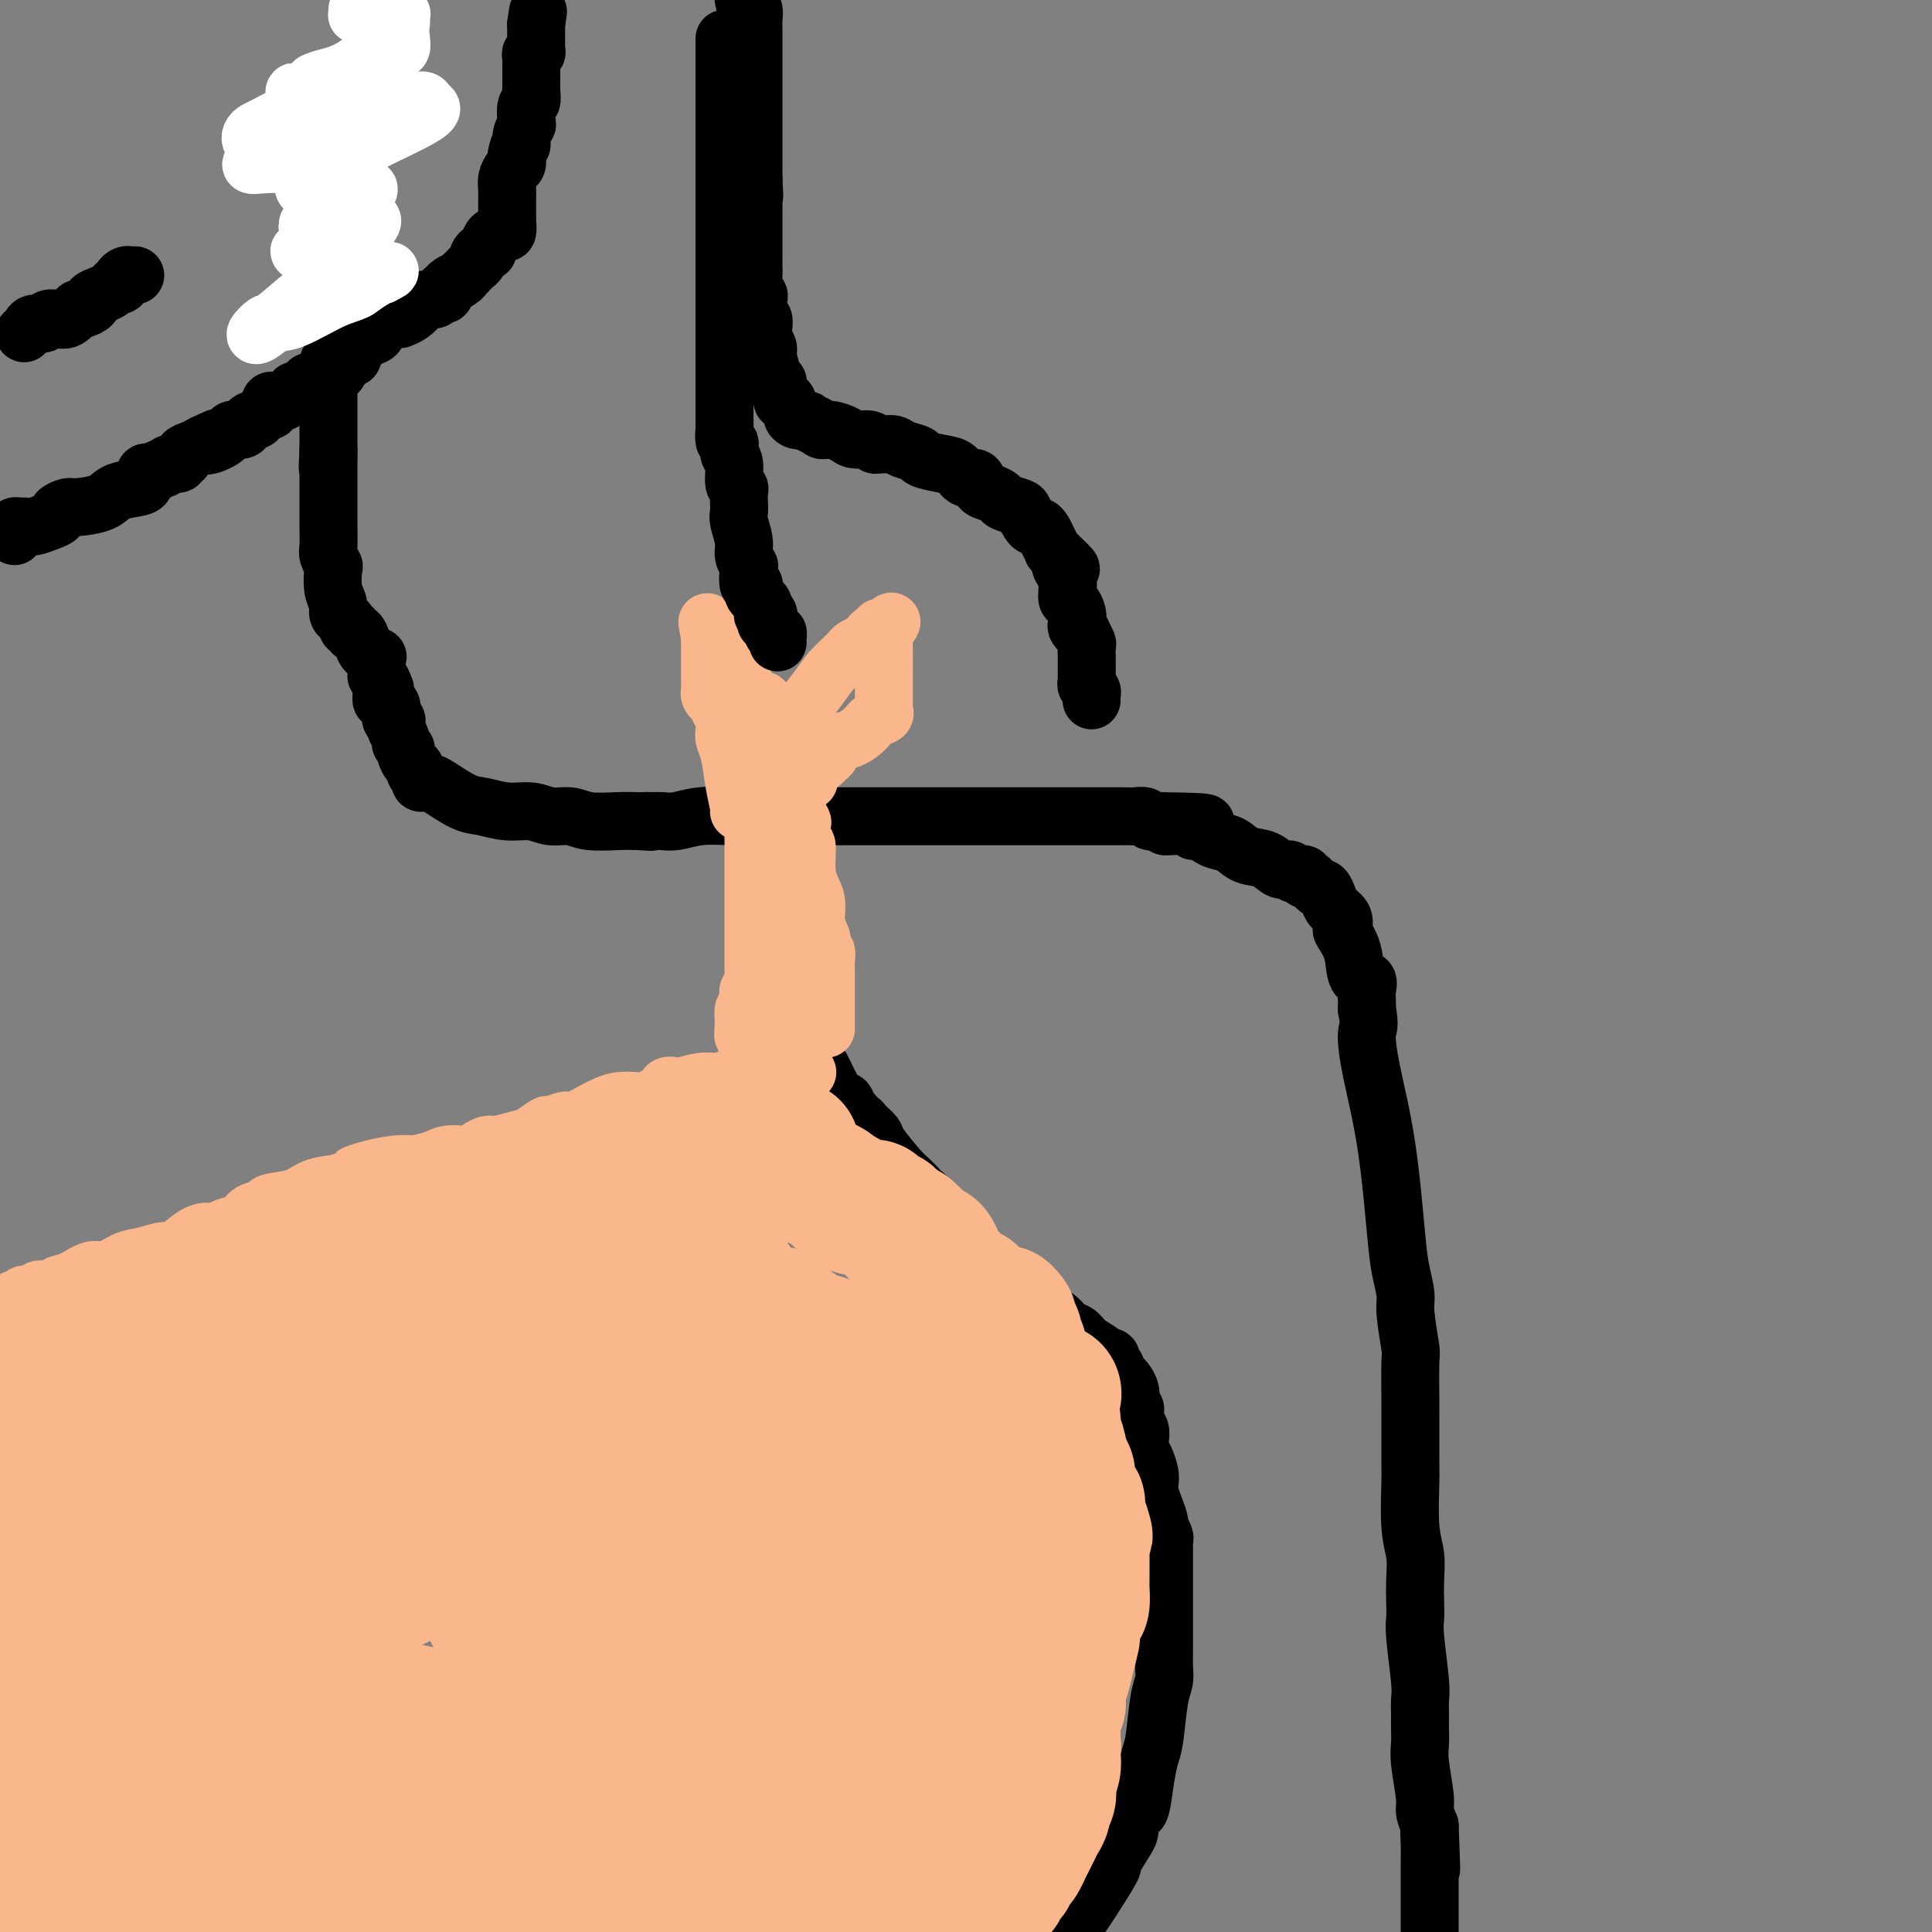 <svg viewBox='0 0 400 400' version='1.1' xmlns='http://www.w3.org/2000/svg' xmlns:xlink='http://www.w3.org/1999/xlink'><rect x="0" y="0" width="400" height="400" fill="#808080" stroke="none"/><g fill='none' stroke='#000000' stroke-width='12' stroke-linecap='round' stroke-linejoin='round'><path d='M79,6c-0.002,0.301 -0.005,0.601 0,1c0.005,0.399 0.017,0.895 0,1c-0.017,0.105 -0.062,-0.183 0,0c0.062,0.183 0.233,0.837 0,2c-0.233,1.163 -0.869,2.837 -1,4c-0.131,1.163 0.244,1.817 0,3c-0.244,1.183 -1.108,2.895 -2,5c-0.892,2.105 -1.811,4.604 -2,6c-0.189,1.396 0.352,1.689 0,3c-0.352,1.311 -1.597,3.641 -2,5c-0.403,1.359 0.037,1.747 0,3c-0.037,1.253 -0.549,3.370 -1,5c-0.451,1.630 -0.839,2.774 -1,4c-0.161,1.226 -0.096,2.535 0,4c0.096,1.465 0.222,3.088 0,4c-0.222,0.912 -0.792,1.114 -1,2c-0.208,0.886 -0.055,2.455 0,4c0.055,1.545 0.011,3.065 0,4c-0.011,0.935 0.011,1.283 0,2c-0.011,0.717 -0.056,1.801 0,3c0.056,1.199 0.211,2.512 0,3c-0.211,0.488 -0.789,0.151 -1,1c-0.211,0.849 -0.057,2.884 0,4c0.057,1.116 0.015,1.315 0,2c-0.015,0.685 -0.004,1.858 0,3c0.004,1.142 0.001,2.255 0,3c-0.001,0.745 -0.000,1.124 0,2c0.000,0.876 0.000,2.250 0,3c-0.000,0.750 -0.000,0.875 0,1'/><path d='M68,93c-0.309,7.109 -0.083,2.380 0,1c0.083,-1.380 0.022,0.587 0,2c-0.022,1.413 -0.006,2.271 0,3c0.006,0.729 0.002,1.330 0,2c-0.002,0.670 -0.001,1.411 0,2c0.001,0.589 0.004,1.027 0,2c-0.004,0.973 -0.015,2.482 0,4c0.015,1.518 0.055,3.046 0,4c-0.055,0.954 -0.207,1.333 0,2c0.207,0.667 0.773,1.621 1,2c0.227,0.379 0.116,0.181 0,1c-0.116,0.819 -0.237,2.653 0,4c0.237,1.347 0.833,2.207 1,3c0.167,0.793 -0.095,1.518 0,2c0.095,0.482 0.546,0.722 1,1c0.454,0.278 0.909,0.595 1,1c0.091,0.405 -0.183,0.899 0,1c0.183,0.101 0.821,-0.191 1,0c0.179,0.191 -0.102,0.864 0,1c0.102,0.136 0.588,-0.266 1,0c0.412,0.266 0.751,1.200 1,2c0.249,0.800 0.406,1.468 1,2c0.594,0.532 1.623,0.930 2,1c0.377,0.070 0.101,-0.189 0,0c-0.101,0.189 -0.027,0.825 0,1c0.027,0.175 0.006,-0.112 0,0c-0.006,0.112 0.001,0.621 0,1c-0.001,0.379 -0.011,0.627 0,1c0.011,0.373 0.041,0.870 0,1c-0.041,0.130 -0.155,-0.106 0,0c0.155,0.106 0.577,0.553 1,1'/><path d='M79,141c1.544,3.139 0.403,1.485 0,1c-0.403,-0.485 -0.069,0.197 0,1c0.069,0.803 -0.126,1.725 0,2c0.126,0.275 0.573,-0.099 1,0c0.427,0.099 0.833,0.671 1,1c0.167,0.329 0.096,0.416 0,1c-0.096,0.584 -0.218,1.666 0,2c0.218,0.334 0.775,-0.079 1,0c0.225,0.079 0.117,0.651 0,1c-0.117,0.349 -0.242,0.474 0,1c0.242,0.526 0.852,1.454 1,2c0.148,0.546 -0.167,0.709 0,1c0.167,0.291 0.814,0.708 1,1c0.186,0.292 -0.090,0.459 0,1c0.090,0.541 0.545,1.455 1,2c0.455,0.545 0.910,0.720 1,1c0.090,0.280 -0.183,0.663 0,1c0.183,0.337 0.823,0.627 1,1c0.177,0.373 -0.108,0.828 0,1c0.108,0.172 0.611,0.059 1,0c0.389,-0.059 0.665,-0.064 1,0c0.335,0.064 0.729,0.198 2,1c1.271,0.802 3.420,2.271 5,3c1.580,0.729 2.590,0.716 4,1c1.410,0.284 3.221,0.864 5,1c1.779,0.136 3.525,-0.174 5,0c1.475,0.174 2.677,0.831 4,1c1.323,0.169 2.767,-0.151 4,0c1.233,0.151 2.255,0.771 4,1c1.745,0.229 4.213,0.065 6,0c1.787,-0.065 2.894,-0.033 4,0'/><path d='M132,170c4.593,0.308 2.575,0.079 2,0c-0.575,-0.079 0.292,-0.007 1,0c0.708,0.007 1.258,-0.051 2,0c0.742,0.051 1.677,0.210 3,0c1.323,-0.210 3.035,-0.788 5,-1c1.965,-0.212 4.182,-0.057 7,0c2.818,0.057 6.238,0.015 9,0c2.762,-0.015 4.867,-0.004 7,0c2.133,0.004 4.295,0.001 6,0c1.705,-0.001 2.953,-0.000 4,0c1.047,0.000 1.892,0.000 3,0c1.108,-0.000 2.481,-0.000 4,0c1.519,0.000 3.186,0.000 4,0c0.814,-0.000 0.774,-0.000 2,0c1.226,0.000 3.716,0.000 6,0c2.284,-0.000 4.361,-0.000 6,0c1.639,0.000 2.839,0.000 5,0c2.161,-0.000 5.282,0.000 7,0c1.718,-0.000 2.032,-0.000 3,0c0.968,0.000 2.591,0.000 3,0c0.409,-0.000 -0.397,-0.000 0,0c0.397,0.000 1.998,0.000 3,0c1.002,-0.000 1.406,-0.000 2,0c0.594,0.000 1.376,0.000 2,0c0.624,-0.000 1.088,-0.001 2,0c0.912,0.001 2.271,0.004 3,0c0.729,-0.004 0.828,-0.015 1,0c0.172,0.015 0.417,0.056 1,0c0.583,-0.056 1.503,-0.207 2,0c0.497,0.207 0.571,0.774 1,1c0.429,0.226 1.215,0.113 2,0'/><path d='M240,170c17.354,0.228 6.741,0.797 3,1c-3.741,0.203 -0.608,0.040 1,0c1.608,-0.040 1.691,0.045 2,0c0.309,-0.045 0.844,-0.219 1,0c0.156,0.219 -0.068,0.831 0,1c0.068,0.169 0.429,-0.105 1,0c0.571,0.105 1.353,0.590 2,1c0.647,0.410 1.160,0.745 2,1c0.840,0.255 2.008,0.431 3,1c0.992,0.569 1.809,1.529 3,2c1.191,0.471 2.758,0.451 4,1c1.242,0.549 2.160,1.668 3,2c0.840,0.332 1.601,-0.122 2,0c0.399,0.122 0.436,0.820 1,1c0.564,0.180 1.657,-0.158 2,0c0.343,0.158 -0.063,0.811 0,1c0.063,0.189 0.595,-0.087 1,0c0.405,0.087 0.685,0.537 1,1c0.315,0.463 0.666,0.939 1,1c0.334,0.061 0.650,-0.292 1,0c0.350,0.292 0.733,1.228 1,2c0.267,0.772 0.418,1.380 1,2c0.582,0.620 1.594,1.252 2,2c0.406,0.748 0.207,1.610 0,2c-0.207,0.390 -0.424,0.307 0,1c0.424,0.693 1.487,2.164 2,4c0.513,1.836 0.477,4.039 1,5c0.523,0.961 1.604,0.680 2,1c0.396,0.320 0.107,1.240 0,2c-0.107,0.760 -0.030,1.360 0,2c0.030,0.640 0.015,1.320 0,2'/><path d='M283,209c0.754,3.760 0.138,3.659 0,5c-0.138,1.341 0.202,4.123 1,8c0.798,3.877 2.055,8.847 3,15c0.945,6.153 1.577,13.488 2,18c0.423,4.512 0.635,6.200 1,8c0.365,1.800 0.882,3.712 1,5c0.118,1.288 -0.165,1.953 0,4c0.165,2.047 0.776,5.477 1,7c0.224,1.523 0.060,1.140 0,3c-0.060,1.860 -0.016,5.961 0,8c0.016,2.039 0.005,2.014 0,3c-0.005,0.986 -0.002,2.983 0,4c0.002,1.017 0.004,1.054 0,2c-0.004,0.946 -0.015,2.800 0,4c0.015,1.200 0.057,1.746 0,4c-0.057,2.254 -0.211,6.217 0,9c0.211,2.783 0.788,4.385 1,6c0.212,1.615 0.061,3.244 0,5c-0.061,1.756 -0.030,3.638 0,5c0.030,1.362 0.061,2.204 0,3c-0.061,0.796 -0.212,1.547 0,4c0.212,2.453 0.789,6.610 1,9c0.211,2.390 0.057,3.014 0,4c-0.057,0.986 -0.016,2.336 0,3c0.016,0.664 0.008,0.643 0,1c-0.008,0.357 -0.017,1.092 0,2c0.017,0.908 0.060,1.989 0,3c-0.060,1.011 -0.222,1.951 0,4c0.222,2.049 0.829,5.205 1,7c0.171,1.795 -0.094,2.227 0,3c0.094,0.773 0.547,1.886 1,3'/><path d='M296,378c0.619,15.973 0.166,6.404 0,3c-0.166,-3.404 -0.044,-0.643 0,1c0.044,1.643 0.012,2.167 0,3c-0.012,0.833 -0.003,1.974 0,3c0.003,1.026 0.001,1.937 0,3c-0.001,1.063 -0.000,2.277 0,3c0.000,0.723 0.000,0.956 0,1c-0.000,0.044 -0.000,-0.102 0,0c0.000,0.102 0.000,0.450 0,1c-0.000,0.550 -0.000,1.300 0,2c0.000,0.700 0.000,1.350 0,2'/><path d='M170,221c0.364,0.714 0.727,1.428 1,2c0.273,0.572 0.455,1.004 1,2c0.545,0.996 1.451,2.558 2,3c0.549,0.442 0.739,-0.236 1,0c0.261,0.236 0.594,1.386 1,2c0.406,0.614 0.887,0.693 1,1c0.113,0.307 -0.141,0.842 0,1c0.141,0.158 0.678,-0.059 1,0c0.322,0.059 0.428,0.396 1,1c0.572,0.604 1.610,1.475 2,2c0.390,0.525 0.132,0.704 1,2c0.868,1.296 2.864,3.709 4,5c1.136,1.291 1.414,1.459 2,2c0.586,0.541 1.480,1.454 2,2c0.520,0.546 0.665,0.724 1,1c0.335,0.276 0.859,0.651 1,1c0.141,0.349 -0.103,0.671 0,1c0.103,0.329 0.551,0.664 1,1'/><path d='M193,250c3.798,4.433 1.791,1.016 1,0c-0.791,-1.016 -0.368,0.371 0,1c0.368,0.629 0.680,0.501 1,1c0.320,0.499 0.647,1.623 1,2c0.353,0.377 0.731,0.005 1,0c0.269,-0.005 0.429,0.357 1,1c0.571,0.643 1.554,1.568 2,2c0.446,0.432 0.356,0.370 1,1c0.644,0.630 2.021,1.950 3,3c0.979,1.050 1.560,1.828 2,2c0.440,0.172 0.741,-0.263 1,0c0.259,0.263 0.478,1.222 1,2c0.522,0.778 1.347,1.373 2,2c0.653,0.627 1.133,1.285 2,2c0.867,0.715 2.119,1.486 3,2c0.881,0.514 1.389,0.770 2,1c0.611,0.230 1.323,0.432 2,1c0.677,0.568 1.319,1.501 2,2c0.681,0.499 1.402,0.564 2,1c0.598,0.436 1.073,1.244 2,2c0.927,0.756 2.305,1.459 3,2c0.695,0.541 0.707,0.918 1,1c0.293,0.082 0.866,-0.133 1,0c0.134,0.133 -0.172,0.612 0,1c0.172,0.388 0.820,0.684 1,1c0.180,0.316 -0.110,0.652 0,1c0.110,0.348 0.618,0.706 1,1c0.382,0.294 0.639,0.522 1,1c0.361,0.478 0.828,1.206 1,2c0.172,0.794 0.049,1.656 0,2c-0.049,0.344 -0.025,0.172 0,0'/><path d='M234,290c1.171,1.904 1.098,1.665 1,2c-0.098,0.335 -0.220,1.243 0,2c0.220,0.757 0.781,1.361 1,2c0.219,0.639 0.097,1.312 0,2c-0.097,0.688 -0.170,1.391 0,2c0.170,0.609 0.584,1.124 1,2c0.416,0.876 0.833,2.112 1,3c0.167,0.888 0.082,1.427 0,2c-0.082,0.573 -0.162,1.180 0,2c0.162,0.820 0.565,1.855 1,3c0.435,1.145 0.901,2.401 1,3c0.099,0.599 -0.170,0.541 0,1c0.170,0.459 0.778,1.436 1,2c0.222,0.564 0.060,0.716 0,1c-0.060,0.284 -0.016,0.699 0,1c0.016,0.301 0.004,0.487 0,1c-0.004,0.513 -0.001,1.353 0,2c0.001,0.647 0.000,1.100 0,2c-0.000,0.900 -0.000,2.246 0,3c0.000,0.754 0.000,0.916 0,1c-0.000,0.084 0.000,0.091 0,1c-0.000,0.909 -0.000,2.722 0,4c0.000,1.278 0.001,2.022 0,3c-0.001,0.978 -0.003,2.189 0,3c0.003,0.811 0.012,1.221 0,2c-0.012,0.779 -0.045,1.925 0,3c0.045,1.075 0.167,2.078 0,3c-0.167,0.922 -0.622,1.763 -1,4c-0.378,2.237 -0.679,5.872 -1,8c-0.321,2.128 -0.663,2.751 -1,4c-0.337,1.249 -0.668,3.125 -1,5'/><path d='M237,369c-1.013,8.805 -1.545,5.319 -2,5c-0.455,-0.319 -0.832,2.530 -1,4c-0.168,1.470 -0.127,1.562 -1,3c-0.873,1.438 -2.659,4.222 -3,5c-0.341,0.778 0.764,-0.451 0,1c-0.764,1.451 -3.398,5.583 -5,8c-1.602,2.417 -2.172,3.119 -3,4c-0.828,0.881 -1.914,1.940 -3,3'/><path d='M3,111c0.025,-0.309 0.050,-0.618 0,-1c-0.050,-0.382 -0.176,-0.837 0,-1c0.176,-0.163 0.654,-0.033 1,0c0.346,0.033 0.560,-0.032 1,0c0.440,0.032 1.105,0.162 2,0c0.895,-0.162 2.018,-0.617 3,-1c0.982,-0.383 1.821,-0.693 2,-1c0.179,-0.307 -0.302,-0.611 0,-1c0.302,-0.389 1.386,-0.864 2,-1c0.614,-0.136 0.757,0.067 2,0c1.243,-0.067 3.586,-0.404 5,-1c1.414,-0.596 1.898,-1.452 3,-2c1.102,-0.548 2.820,-0.787 4,-1c1.180,-0.213 1.822,-0.401 2,-1c0.178,-0.599 -0.107,-1.609 0,-2c0.107,-0.391 0.605,-0.161 1,0c0.395,0.161 0.688,0.255 1,0c0.312,-0.255 0.643,-0.857 1,-1c0.357,-0.143 0.741,0.173 1,0c0.259,-0.173 0.393,-0.834 1,-1c0.607,-0.166 1.685,0.163 2,0c0.315,-0.163 -0.134,-0.817 0,-1c0.134,-0.183 0.850,0.106 1,0c0.150,-0.106 -0.267,-0.605 0,-1c0.267,-0.395 1.219,-0.684 2,-1c0.781,-0.316 1.390,-0.658 2,-1'/><path d='M42,92c6.102,-2.912 1.859,-0.692 1,0c-0.859,0.692 1.668,-0.144 3,-1c1.332,-0.856 1.470,-1.731 2,-2c0.530,-0.269 1.451,0.069 2,0c0.549,-0.069 0.724,-0.544 1,-1c0.276,-0.456 0.652,-0.892 1,-1c0.348,-0.108 0.668,0.112 1,0c0.332,-0.112 0.677,-0.556 1,-1c0.323,-0.444 0.625,-0.889 1,-1c0.375,-0.111 0.822,0.113 1,0c0.178,-0.113 0.088,-0.564 0,-1c-0.088,-0.436 -0.173,-0.857 0,-1c0.173,-0.143 0.605,-0.010 1,0c0.395,0.010 0.754,-0.105 1,0c0.246,0.105 0.380,0.431 1,0c0.620,-0.431 1.725,-1.618 2,-2c0.275,-0.382 -0.282,0.042 0,0c0.282,-0.042 1.401,-0.551 2,-1c0.599,-0.449 0.676,-0.837 1,-1c0.324,-0.163 0.895,-0.100 1,0c0.105,0.100 -0.255,0.238 0,0c0.255,-0.238 1.126,-0.852 2,-1c0.874,-0.148 1.751,0.170 2,0c0.249,-0.170 -0.129,-0.829 0,-1c0.129,-0.171 0.766,0.146 1,0c0.234,-0.146 0.067,-0.756 0,-1c-0.067,-0.244 -0.033,-0.122 0,0'/><path d='M70,76c4.268,-2.718 0.937,-1.512 0,-1c-0.937,0.512 0.518,0.330 1,0c0.482,-0.330 -0.010,-0.809 0,-1c0.010,-0.191 0.523,-0.092 1,0c0.477,0.092 0.918,0.179 1,0c0.082,-0.179 -0.195,-0.624 0,-1c0.195,-0.376 0.862,-0.682 1,-1c0.138,-0.318 -0.254,-0.649 0,-1c0.254,-0.351 1.154,-0.721 2,-1c0.846,-0.279 1.637,-0.467 2,-1c0.363,-0.533 0.299,-1.413 1,-2c0.701,-0.587 2.167,-0.882 3,-1c0.833,-0.118 1.034,-0.060 1,0c-0.034,0.060 -0.304,0.122 0,0c0.304,-0.122 1.180,-0.429 2,-1c0.820,-0.571 1.582,-1.406 2,-2c0.418,-0.594 0.490,-0.946 1,-1c0.510,-0.054 1.456,0.192 2,0c0.544,-0.192 0.685,-0.821 1,-1c0.315,-0.179 0.804,0.092 1,0c0.196,-0.092 0.098,-0.546 0,-1'/><path d='M92,60c3.526,-2.658 1.340,-1.304 1,-1c-0.340,0.304 1.165,-0.443 2,-1c0.835,-0.557 0.998,-0.923 1,-1c0.002,-0.077 -0.158,0.134 0,0c0.158,-0.134 0.633,-0.614 1,-1c0.367,-0.386 0.624,-0.677 1,-1c0.376,-0.323 0.870,-0.677 1,-1c0.130,-0.323 -0.106,-0.616 0,-1c0.106,-0.384 0.553,-0.858 1,-1c0.447,-0.142 0.893,0.049 1,0c0.107,-0.049 -0.125,-0.337 0,-1c0.125,-0.663 0.608,-1.702 1,-2c0.392,-0.298 0.694,0.145 1,0c0.306,-0.145 0.618,-0.879 1,-1c0.382,-0.121 0.834,0.370 1,0c0.166,-0.370 0.044,-1.601 0,-2c-0.044,-0.399 -0.012,0.035 0,0c0.012,-0.035 0.003,-0.537 0,-1c-0.003,-0.463 -0.001,-0.887 0,-1c0.001,-0.113 -0.001,0.083 0,0c0.001,-0.083 0.003,-0.446 0,-1c-0.003,-0.554 -0.011,-1.299 0,-2c0.011,-0.701 0.042,-1.356 0,-2c-0.042,-0.644 -0.155,-1.276 0,-2c0.155,-0.724 0.580,-1.541 1,-2c0.420,-0.459 0.834,-0.560 1,-1c0.166,-0.440 0.083,-1.220 0,-2'/><path d='M107,32c0.552,-2.838 0.931,-1.934 1,-2c0.069,-0.066 -0.174,-1.102 0,-2c0.174,-0.898 0.765,-1.659 1,-2c0.235,-0.341 0.116,-0.262 0,-1c-0.116,-0.738 -0.227,-2.293 0,-3c0.227,-0.707 0.793,-0.567 1,-1c0.207,-0.433 0.055,-1.440 0,-2c-0.055,-0.560 -0.015,-0.674 0,-1c0.015,-0.326 0.004,-0.866 0,-1c-0.004,-0.134 -0.001,0.137 0,0c0.001,-0.137 0.001,-0.680 0,-1c-0.001,-0.320 -0.001,-0.415 0,-1c0.001,-0.585 0.004,-1.658 0,-2c-0.004,-0.342 -0.015,0.049 0,0c0.015,-0.049 0.057,-0.538 0,-1c-0.057,-0.462 -0.211,-0.898 0,-1c0.211,-0.102 0.789,0.131 1,0c0.211,-0.131 0.057,-0.627 0,-1c-0.057,-0.373 -0.015,-0.625 0,-1c0.015,-0.375 0.004,-0.874 0,-1c-0.004,-0.126 -0.001,0.121 0,0c0.001,-0.121 0.000,-0.609 0,-1c-0.000,-0.391 -0.000,-0.683 0,-1c0.000,-0.317 0.000,-0.658 0,-1'/><path d='M111,5c0.667,-4.500 0.333,-2.250 0,0'/></g>
<g fill='none' stroke='#FFFFFF' stroke-width='12' stroke-linecap='round' stroke-linejoin='round'><path d='M74,2c0.025,0.423 0.050,0.845 0,1c-0.050,0.155 -0.176,0.041 0,0c0.176,-0.041 0.653,-0.011 1,0c0.347,0.011 0.562,0.002 1,0c0.438,-0.002 1.098,0.003 2,0c0.902,-0.003 2.046,-0.014 3,0c0.954,0.014 1.718,0.052 2,0c0.282,-0.052 0.081,-0.194 0,0c-0.081,0.194 -0.041,0.724 0,1c0.041,0.276 0.084,0.300 0,1c-0.084,0.700 -0.296,2.078 -1,3c-0.704,0.922 -1.900,1.389 -3,2c-1.100,0.611 -2.102,1.364 -3,2c-0.898,0.636 -1.690,1.153 -3,2c-1.310,0.847 -3.139,2.023 -5,3c-1.861,0.977 -3.756,1.753 -5,2c-1.244,0.247 -1.839,-0.037 -2,0c-0.161,0.037 0.110,0.395 0,1c-0.110,0.605 -0.603,1.459 0,1c0.603,-0.459 2.301,-2.229 4,-4'/><path d='M65,17c1.614,-0.858 3.647,-1.002 6,-2c2.353,-0.998 5.024,-2.848 7,-4c1.976,-1.152 3.257,-1.604 4,-2c0.743,-0.396 0.949,-0.735 1,-1c0.051,-0.265 -0.054,-0.458 0,0c0.054,0.458 0.268,1.565 0,2c-0.268,0.435 -1.017,0.196 -4,2c-2.983,1.804 -8.200,5.649 -12,8c-3.800,2.351 -6.182,3.208 -8,4c-1.818,0.792 -3.073,1.518 -4,2c-0.927,0.482 -1.526,0.720 -2,1c-0.474,0.280 -0.825,0.604 -1,1c-0.175,0.396 -0.176,0.865 0,1c0.176,0.135 0.528,-0.064 1,0c0.472,0.064 1.064,0.392 3,0c1.936,-0.392 5.216,-1.503 10,-3c4.784,-1.497 11.072,-3.378 15,-4c3.928,-0.622 5.494,0.016 6,0c0.506,-0.016 -0.050,-0.685 0,-1c0.050,-0.315 0.706,-0.277 1,0c0.294,0.277 0.227,0.793 0,1c-0.227,0.207 -0.613,0.103 -1,0'/><path d='M87,22c5.144,-0.212 0.502,2.258 -3,4c-3.502,1.742 -5.866,2.758 -8,4c-2.134,1.242 -4.040,2.712 -6,4c-1.960,1.288 -3.976,2.396 -5,3c-1.024,0.604 -1.058,0.706 -1,1c0.058,0.294 0.207,0.781 0,1c-0.207,0.219 -0.770,0.171 -1,0c-0.230,-0.171 -0.125,-0.466 0,-1c0.125,-0.534 0.272,-1.306 1,-2c0.728,-0.694 2.037,-1.308 3,-2c0.963,-0.692 1.579,-1.462 2,-2c0.421,-0.538 0.646,-0.845 1,-1c0.354,-0.155 0.837,-0.158 1,0c0.163,0.158 0.005,0.478 0,1c-0.005,0.522 0.142,1.246 0,2c-0.142,0.754 -0.572,1.538 -1,2c-0.428,0.462 -0.854,0.600 -1,1c-0.146,0.400 -0.011,1.060 0,1c0.011,-0.060 -0.102,-0.842 0,-2c0.102,-1.158 0.419,-2.692 1,-4c0.581,-1.308 1.426,-2.391 2,-3c0.574,-0.609 0.878,-0.746 1,-1c0.122,-0.254 0.061,-0.627 0,-1'/><path d='M73,27c0.695,-1.769 0.434,-1.190 0,-1c-0.434,0.190 -1.039,-0.008 -2,0c-0.961,0.008 -2.276,0.223 -5,1c-2.724,0.777 -6.857,2.117 -9,3c-2.143,0.883 -2.295,1.308 -3,2c-0.705,0.692 -1.961,1.649 -2,2c-0.039,0.351 1.141,0.095 3,0c1.859,-0.095 4.397,-0.030 7,0c2.603,0.030 5.272,0.025 7,0c1.728,-0.025 2.514,-0.069 3,0c0.486,0.069 0.670,0.252 1,0c0.330,-0.252 0.806,-0.938 1,-1c0.194,-0.062 0.107,0.499 0,1c-0.107,0.501 -0.235,0.942 -1,2c-0.765,1.058 -2.166,2.732 -3,4c-0.834,1.268 -1.102,2.130 -2,3c-0.898,0.870 -2.426,1.749 -3,2c-0.574,0.251 -0.193,-0.125 0,0c0.193,0.125 0.198,0.750 0,1c-0.198,0.250 -0.599,0.125 -1,0'/><path d='M64,46c-1.017,1.666 0.439,-0.170 1,-1c0.561,-0.830 0.226,-0.653 1,-1c0.774,-0.347 2.656,-1.217 4,-2c1.344,-0.783 2.149,-1.477 3,-2c0.851,-0.523 1.748,-0.873 2,-1c0.252,-0.127 -0.142,-0.032 0,0c0.142,0.032 0.819,-0.001 1,0c0.181,0.001 -0.136,0.035 0,0c0.136,-0.035 0.724,-0.138 0,1c-0.724,1.138 -2.761,3.515 -4,5c-1.239,1.485 -1.680,2.076 -3,3c-1.320,0.924 -3.518,2.182 -5,3c-1.482,0.818 -2.247,1.196 -2,1c0.247,-0.196 1.507,-0.967 4,-2c2.493,-1.033 6.221,-2.328 8,-3c1.779,-0.672 1.610,-0.721 2,-1c0.390,-0.279 1.341,-0.789 1,0c-0.341,0.789 -1.973,2.877 -3,4c-1.027,1.123 -1.451,1.280 -2,2c-0.549,0.720 -1.225,2.001 -2,3c-0.775,0.999 -1.650,1.714 -2,2c-0.350,0.286 -0.175,0.143 0,0'/><path d='M68,57c-1.182,1.490 0.363,-0.286 1,-1c0.637,-0.714 0.367,-0.365 1,-1c0.633,-0.635 2.170,-2.255 3,-3c0.830,-0.745 0.953,-0.614 1,-1c0.047,-0.386 0.017,-1.288 0,-1c-0.017,0.288 -0.022,1.766 0,2c0.022,0.234 0.071,-0.776 -1,0c-1.071,0.776 -3.262,3.339 -5,5c-1.738,1.661 -3.025,2.419 -5,4c-1.975,1.581 -4.639,3.985 -6,5c-1.361,1.015 -1.418,0.640 -2,1c-0.582,0.360 -1.689,1.456 -2,2c-0.311,0.544 0.173,0.537 1,0c0.827,-0.537 1.997,-1.605 3,-2c1.003,-0.395 1.838,-0.116 4,-1c2.162,-0.884 5.651,-2.930 8,-4c2.349,-1.070 3.557,-1.163 5,-2c1.443,-0.837 3.119,-2.418 4,-3c0.881,-0.582 0.966,-0.166 1,0c0.034,0.166 0.017,0.083 0,0'/><path d='M79,57c3.787,-1.844 0.255,-0.455 -1,0c-1.255,0.455 -0.231,-0.023 0,0c0.231,0.023 -0.329,0.546 -1,1c-0.671,0.454 -1.451,0.840 -2,1c-0.549,0.160 -0.865,0.095 -1,0c-0.135,-0.095 -0.088,-0.221 0,0c0.088,0.221 0.216,0.790 0,1c-0.216,0.210 -0.776,0.060 -1,0c-0.224,-0.060 -0.112,-0.030 0,0'/></g>
<g fill='none' stroke='#FBB78C' stroke-width='12' stroke-linecap='round' stroke-linejoin='round'><path d='M171,213c-0.000,-0.303 -0.000,-0.605 0,-1c0.000,-0.395 0.000,-0.882 0,-1c-0.000,-0.118 -0.000,0.135 0,0c0.000,-0.135 0.001,-0.657 0,-1c-0.001,-0.343 -0.004,-0.507 0,-2c0.004,-1.493 0.015,-4.316 0,-6c-0.015,-1.684 -0.055,-2.229 0,-3c0.055,-0.771 0.207,-1.770 0,-2c-0.207,-0.230 -0.773,0.308 -1,0c-0.227,-0.308 -0.116,-1.460 0,-2c0.116,-0.540 0.237,-0.466 0,-1c-0.237,-0.534 -0.833,-1.675 -1,-3c-0.167,-1.325 0.095,-2.836 0,-4c-0.095,-1.164 -0.548,-1.983 -1,-3c-0.452,-1.017 -0.905,-2.233 -1,-4c-0.095,-1.767 0.167,-4.084 0,-5c-0.167,-0.916 -0.763,-0.430 -1,-1c-0.237,-0.570 -0.116,-2.194 0,-3c0.116,-0.806 0.227,-0.793 0,-1c-0.227,-0.207 -0.792,-0.633 -1,-1c-0.208,-0.367 -0.059,-0.676 0,-1c0.059,-0.324 0.030,-0.662 0,-1'/><path d='M165,167c-0.928,-7.108 -0.249,-1.879 0,0c0.249,1.879 0.067,0.409 0,0c-0.067,-0.409 -0.018,0.242 0,1c0.018,0.758 0.005,1.623 0,2c-0.005,0.377 -0.001,0.264 0,1c0.001,0.736 0.000,2.319 0,3c-0.000,0.681 -0.000,0.459 0,1c0.000,0.541 0.000,1.844 0,3c-0.000,1.156 -0.000,2.164 0,3c0.000,0.836 0.000,1.499 0,2c-0.000,0.501 -0.000,0.841 0,2c0.000,1.159 0.000,3.136 0,4c-0.000,0.864 -0.000,0.616 0,1c0.000,0.384 0.000,1.400 0,2c-0.000,0.600 -0.000,0.782 0,1c0.000,0.218 0.000,0.471 0,1c-0.000,0.529 -0.000,1.335 0,2c0.000,0.665 0.000,1.190 0,1c-0.000,-0.190 -0.000,-1.095 0,-2'/><path d='M165,195c0.000,4.092 0.000,0.323 0,-2c-0.000,-2.323 -0.000,-3.201 0,-4c0.000,-0.799 0.000,-1.519 0,-2c-0.000,-0.481 -0.000,-0.723 0,-1c0.000,-0.277 0.000,-0.590 0,-1c-0.000,-0.410 -0.000,-0.918 0,-1c0.000,-0.082 0.001,0.262 0,0c-0.001,-0.262 -0.004,-1.131 0,-2c0.004,-0.869 0.015,-1.738 0,-2c-0.015,-0.262 -0.057,0.085 0,0c0.057,-0.085 0.211,-0.601 0,-1c-0.211,-0.399 -0.789,-0.682 -1,-1c-0.211,-0.318 -0.057,-0.673 0,-1c0.057,-0.327 0.015,-0.627 0,-1c-0.015,-0.373 -0.004,-0.821 0,-1c0.004,-0.179 0.002,-0.090 0,0'/><path d='M161,174c0.000,0.000 0.100,0.100 0.1,0.1'/><path d='M156,172c0.000,0.233 0.000,0.466 0,1c-0.000,0.534 -0.000,1.368 0,2c0.000,0.632 0.000,1.062 0,2c-0.000,0.938 -0.000,2.383 0,3c0.000,0.617 0.000,0.406 0,1c-0.000,0.594 -0.000,1.994 0,3c0.000,1.006 0.000,1.619 0,2c-0.000,0.381 -0.000,0.529 0,1c0.000,0.471 0.000,1.263 0,2c-0.000,0.737 -0.000,1.419 0,2c0.000,0.581 0.000,1.062 0,2c-0.000,0.938 -0.000,2.332 0,3c0.000,0.668 0.000,0.609 0,1c-0.000,0.391 -0.000,1.232 0,2c0.000,0.768 0.001,1.463 0,2c-0.001,0.537 -0.004,0.917 0,1c0.004,0.083 0.015,-0.133 0,0c-0.015,0.133 -0.057,0.613 0,1c0.057,0.387 0.212,0.681 0,1c-0.212,0.319 -0.793,0.662 -1,1c-0.207,0.338 -0.041,0.672 0,1c0.041,0.328 -0.041,0.649 0,1c0.041,0.351 0.207,0.733 0,1c-0.207,0.267 -0.786,0.418 -1,1c-0.214,0.582 -0.061,1.595 0,2c0.061,0.405 0.031,0.203 0,0'/><path d='M154,211c-0.295,6.199 -0.033,2.197 0,1c0.033,-1.197 -0.165,0.411 0,1c0.165,0.589 0.692,0.158 1,0c0.308,-0.158 0.397,-0.042 1,0c0.603,0.042 1.719,0.011 2,0c0.281,-0.011 -0.275,-0.003 0,0c0.275,0.003 1.380,-0.000 2,0c0.620,0.000 0.755,0.004 1,0c0.245,-0.004 0.602,-0.015 1,0c0.398,0.015 0.839,0.056 1,0c0.161,-0.056 0.043,-0.207 0,0c-0.043,0.207 -0.012,0.774 0,1c0.012,0.226 0.006,0.113 0,0'/><path d='M153,168c0.091,-0.017 0.182,-0.035 0,-1c-0.182,-0.965 -0.637,-2.878 -1,-5c-0.363,-2.122 -0.633,-4.452 -1,-6c-0.367,-1.548 -0.829,-2.314 -1,-3c-0.171,-0.686 -0.050,-1.293 0,-2c0.050,-0.707 0.028,-1.513 0,-2c-0.028,-0.487 -0.063,-0.655 0,-1c0.063,-0.345 0.223,-0.866 0,-1c-0.223,-0.134 -0.830,0.118 -1,0c-0.170,-0.118 0.098,-0.608 0,-1c-0.098,-0.392 -0.562,-0.687 -1,-1c-0.438,-0.313 -0.849,-0.643 -1,-1c-0.151,-0.357 -0.040,-0.743 0,-1c0.040,-0.257 0.011,-0.387 0,-1c-0.011,-0.613 -0.003,-1.708 0,-2c0.003,-0.292 0.001,0.220 0,0c-0.001,-0.220 -0.000,-1.172 0,-2c0.000,-0.828 0.000,-1.531 0,-2c-0.000,-0.469 -0.000,-0.703 0,-1c0.000,-0.297 0.000,-0.657 0,-1c-0.000,-0.343 -0.000,-0.669 0,-1c0.000,-0.331 0.000,-0.665 0,-1'/><path d='M147,132c-0.993,-5.781 -0.474,-2.233 0,-1c0.474,1.233 0.904,0.150 1,0c0.096,-0.150 -0.143,0.632 0,1c0.143,0.368 0.669,0.322 1,1c0.331,0.678 0.467,2.079 1,3c0.533,0.921 1.462,1.360 2,2c0.538,0.640 0.683,1.481 1,2c0.317,0.519 0.806,0.717 1,1c0.194,0.283 0.095,0.650 0,1c-0.095,0.350 -0.184,0.682 0,1c0.184,0.318 0.641,0.620 1,1c0.359,0.380 0.618,0.836 1,1c0.382,0.164 0.886,0.036 1,0c0.114,-0.036 -0.162,0.019 0,0c0.162,-0.019 0.761,-0.113 1,0c0.239,0.113 0.117,0.434 0,1c-0.117,0.566 -0.227,1.376 0,2c0.227,0.624 0.793,1.062 1,2c0.207,0.938 0.055,2.375 0,3c-0.055,0.625 -0.015,0.437 0,1c0.015,0.563 0.004,1.875 0,3c-0.004,1.125 -0.002,2.062 0,3'/><path d='M159,160c0.155,2.544 0.041,1.404 0,2c-0.041,0.596 -0.011,2.929 0,4c0.011,1.071 0.003,0.880 0,1c-0.003,0.120 -0.001,0.549 0,1c0.001,0.451 0.002,0.922 0,1c-0.002,0.078 -0.007,-0.238 0,-1c0.007,-0.762 0.024,-1.970 0,-3c-0.024,-1.030 -0.091,-1.882 0,-3c0.091,-1.118 0.341,-2.500 1,-4c0.659,-1.500 1.728,-3.116 2,-4c0.272,-0.884 -0.253,-1.035 1,-3c1.253,-1.965 4.285,-5.745 6,-8c1.715,-2.255 2.112,-2.986 3,-4c0.888,-1.014 2.265,-2.313 3,-3c0.735,-0.687 0.827,-0.762 1,-1c0.173,-0.238 0.429,-0.637 1,-1c0.571,-0.363 1.459,-0.689 2,-1c0.541,-0.311 0.736,-0.605 1,-1c0.264,-0.395 0.596,-0.889 1,-1c0.404,-0.111 0.878,0.163 1,0c0.122,-0.163 -0.108,-0.761 0,-1c0.108,-0.239 0.554,-0.120 1,0'/><path d='M183,130c3.094,-3.014 0.829,-0.051 0,1c-0.829,1.051 -0.222,0.188 0,0c0.222,-0.188 0.060,0.300 0,1c-0.060,0.700 -0.016,1.612 0,3c0.016,1.388 0.004,3.252 0,4c-0.004,0.748 -0.001,0.382 0,1c0.001,0.618 0.000,2.221 0,3c-0.000,0.779 -0.001,0.733 0,1c0.001,0.267 0.002,0.845 0,1c-0.002,0.155 -0.007,-0.114 0,0c0.007,0.114 0.025,0.611 0,1c-0.025,0.389 -0.092,0.672 0,1c0.092,0.328 0.344,0.703 0,1c-0.344,0.297 -1.282,0.517 -2,1c-0.718,0.483 -1.215,1.229 -2,2c-0.785,0.771 -1.859,1.569 -3,2c-1.141,0.431 -2.351,0.497 -3,1c-0.649,0.503 -0.739,1.444 -1,2c-0.261,0.556 -0.695,0.726 -1,1c-0.305,0.274 -0.483,0.652 -1,1c-0.517,0.348 -1.375,0.668 -2,1c-0.625,0.332 -1.018,0.677 -1,1c0.018,0.323 0.448,0.623 0,1c-0.448,0.377 -1.775,0.832 -2,1c-0.225,0.168 0.650,0.048 1,0c0.350,-0.048 0.175,-0.024 0,0'/><path d='M166,162c-2.405,2.476 0.083,0.667 1,0c0.917,-0.667 0.262,-0.190 0,0c-0.262,0.190 -0.131,0.095 0,0'/><path d='M160,202c0.422,-0.111 0.844,-0.222 1,0c0.156,0.222 0.044,0.778 0,1c-0.044,0.222 -0.022,0.111 0,0'/><path d='M3,270c0.026,0.122 0.052,0.244 0,0c-0.052,-0.244 -0.184,-0.854 0,-1c0.184,-0.146 0.682,0.172 1,0c0.318,-0.172 0.455,-0.834 1,-1c0.545,-0.166 1.499,0.164 2,0c0.501,-0.164 0.550,-0.823 1,-1c0.450,-0.177 1.302,0.126 2,0c0.698,-0.126 1.243,-0.682 2,-1c0.757,-0.318 1.727,-0.399 3,-1c1.273,-0.601 2.849,-1.721 4,-2c1.151,-0.279 1.878,0.282 3,0c1.122,-0.282 2.639,-1.406 4,-2c1.361,-0.594 2.567,-0.657 4,-1c1.433,-0.343 3.094,-0.967 4,-1c0.906,-0.033 1.057,0.524 2,0c0.943,-0.524 2.680,-2.128 4,-3c1.320,-0.872 2.225,-1.011 3,-1c0.775,0.011 1.420,0.172 2,0c0.580,-0.172 1.093,-0.676 2,-1c0.907,-0.324 2.206,-0.467 3,-1c0.794,-0.533 1.082,-1.456 2,-2c0.918,-0.544 2.467,-0.709 3,-1c0.533,-0.291 0.050,-0.707 1,-1c0.950,-0.293 3.333,-0.464 5,-1c1.667,-0.536 2.619,-1.439 4,-2c1.381,-0.561 3.190,-0.781 5,-1'/><path d='M70,245c11.177,-4.277 5.621,-2.469 4,-2c-1.621,0.469 0.694,-0.400 3,-1c2.306,-0.600 4.603,-0.931 6,-1c1.397,-0.069 1.893,0.122 3,0c1.107,-0.122 2.825,-0.559 4,-1c1.175,-0.441 1.807,-0.888 3,-1c1.193,-0.112 2.945,0.110 4,0c1.055,-0.110 1.412,-0.553 2,-1c0.588,-0.447 1.409,-0.898 2,-1c0.591,-0.102 0.954,0.146 2,0c1.046,-0.146 2.774,-0.684 4,-1c1.226,-0.316 1.950,-0.408 3,-1c1.050,-0.592 2.424,-1.682 3,-2c0.576,-0.318 0.352,0.136 1,0c0.648,-0.136 2.167,-0.863 3,-1c0.833,-0.137 0.979,0.317 2,0c1.021,-0.317 2.917,-1.404 4,-2c1.083,-0.596 1.353,-0.700 2,-1c0.647,-0.300 1.670,-0.796 3,-1c1.330,-0.204 2.967,-0.115 4,0c1.033,0.115 1.461,0.255 2,0c0.539,-0.255 1.188,-0.904 2,-1c0.812,-0.096 1.785,0.363 2,0c0.215,-0.363 -0.329,-1.547 0,-2c0.329,-0.453 1.532,-0.174 2,0c0.468,0.174 0.202,0.243 1,0c0.798,-0.243 2.661,-0.797 4,-1c1.339,-0.203 2.153,-0.054 3,0c0.847,0.054 1.728,0.015 2,0c0.272,-0.015 -0.065,-0.004 0,0c0.065,0.004 0.533,0.002 1,0'/><path d='M151,224c12.710,-3.491 3.987,-1.720 1,-1c-2.987,0.720 -0.236,0.389 1,0c1.236,-0.389 0.957,-0.836 1,-1c0.043,-0.164 0.407,-0.044 1,0c0.593,0.044 1.416,0.012 2,0c0.584,-0.012 0.930,-0.003 1,0c0.070,0.003 -0.136,0.001 0,0c0.136,-0.001 0.615,-0.000 1,0c0.385,0.000 0.677,0.000 1,0c0.323,-0.000 0.678,-0.000 1,0c0.322,0.000 0.611,0.000 1,0c0.389,-0.000 0.877,-0.000 1,0c0.123,0.000 -0.121,0.000 0,0c0.121,-0.000 0.606,-0.000 1,0c0.394,0.000 0.697,0.000 1,0'/><path d='M165,222c2.332,-0.309 1.161,-0.083 1,0c-0.161,0.083 0.687,0.022 1,0c0.313,-0.022 0.089,-0.006 0,0c-0.089,0.006 -0.045,0.003 0,0'/></g>
<g fill='none' stroke='#FBB78C' stroke-width='28' stroke-linecap='round' stroke-linejoin='round'><path d='M104,302c-0.858,0.467 -1.716,0.934 -2,1c-0.284,0.066 0.005,-0.270 -1,0c-1.005,0.270 -3.306,1.146 -5,2c-1.694,0.854 -2.783,1.685 -5,2c-2.217,0.315 -5.564,0.115 -9,0c-3.436,-0.115 -6.961,-0.144 -9,0c-2.039,0.144 -2.592,0.460 -3,0c-0.408,-0.460 -0.669,-1.698 0,-3c0.669,-1.302 2.270,-2.669 6,-5c3.730,-2.331 9.590,-5.626 13,-7c3.410,-1.374 4.370,-0.828 5,-1c0.630,-0.172 0.930,-1.061 1,-1c0.070,0.061 -0.089,1.074 -1,2c-0.911,0.926 -2.573,1.765 -4,3c-1.427,1.235 -2.619,2.867 -8,5c-5.381,2.133 -14.950,4.769 -22,6c-7.050,1.231 -11.581,1.058 -14,1c-2.419,-0.058 -2.726,0.001 -3,0c-0.274,-0.001 -0.515,-0.060 0,0c0.515,0.060 1.784,0.240 2,0c0.216,-0.240 -0.622,-0.900 2,-3c2.622,-2.100 8.704,-5.640 18,-9c9.296,-3.360 21.806,-6.541 29,-8c7.194,-1.459 9.073,-1.195 10,-1c0.927,0.195 0.904,0.322 1,0c0.096,-0.322 0.313,-1.092 0,-1c-0.313,0.092 -1.157,1.046 -2,2'/><path d='M103,287c3.915,-0.498 -5.298,2.258 -11,4c-5.702,1.742 -7.892,2.471 -14,3c-6.108,0.529 -16.135,0.857 -21,1c-4.865,0.143 -4.569,0.099 -5,0c-0.431,-0.099 -1.590,-0.255 -2,0c-0.410,0.255 -0.071,0.919 0,1c0.071,0.081 -0.125,-0.423 0,-1c0.125,-0.577 0.572,-1.226 3,-3c2.428,-1.774 6.837,-4.671 11,-7c4.163,-2.329 8.081,-4.090 10,-5c1.919,-0.910 1.840,-0.968 2,-1c0.160,-0.032 0.558,-0.038 -1,1c-1.558,1.038 -5.073,3.120 -8,4c-2.927,0.880 -5.268,0.560 -10,1c-4.732,0.440 -11.856,1.641 -15,2c-3.144,0.359 -2.308,-0.124 -2,0c0.308,0.124 0.088,0.856 1,0c0.912,-0.856 2.957,-3.298 9,-6c6.043,-2.702 16.083,-5.663 22,-7c5.917,-1.337 7.709,-1.050 9,-1c1.291,0.050 2.081,-0.139 2,0c-0.081,0.139 -1.032,0.604 -2,1c-0.968,0.396 -1.953,0.722 -3,1c-1.047,0.278 -2.156,0.508 -5,1c-2.844,0.492 -7.422,1.246 -12,2'/><path d='M61,278c-4.287,0.776 -5.004,0.217 -7,0c-1.996,-0.217 -5.273,-0.092 -7,0c-1.727,0.092 -1.906,0.151 -2,0c-0.094,-0.151 -0.104,-0.513 0,-1c0.104,-0.487 0.322,-1.100 1,-2c0.678,-0.900 1.816,-2.087 3,-3c1.184,-0.913 2.415,-1.551 5,-3c2.585,-1.449 6.524,-3.707 10,-5c3.476,-1.293 6.487,-1.619 9,-2c2.513,-0.381 4.527,-0.817 6,-1c1.473,-0.183 2.407,-0.113 3,0c0.593,0.113 0.847,0.268 1,0c0.153,-0.268 0.204,-0.958 0,-1c-0.204,-0.042 -0.663,0.566 -1,1c-0.337,0.434 -0.552,0.694 -1,1c-0.448,0.306 -1.131,0.657 -2,1c-0.869,0.343 -1.926,0.679 -3,1c-1.074,0.321 -2.164,0.626 -3,1c-0.836,0.374 -1.417,0.818 -2,1c-0.583,0.182 -1.167,0.101 -2,0c-0.833,-0.101 -1.914,-0.223 -3,0c-1.086,0.223 -2.177,0.791 -3,1c-0.823,0.209 -1.378,0.060 -3,0c-1.622,-0.060 -4.311,-0.030 -7,0'/><path d='M53,267c-5.285,0.929 -3.998,0.253 -4,0c-0.002,-0.253 -1.293,-0.082 -2,0c-0.707,0.082 -0.831,0.075 -1,0c-0.169,-0.075 -0.381,-0.217 -1,0c-0.619,0.217 -1.643,0.794 -2,1c-0.357,0.206 -0.047,0.040 -1,0c-0.953,-0.040 -3.168,0.045 -4,0c-0.832,-0.045 -0.282,-0.219 0,0c0.282,0.219 0.296,0.833 0,1c-0.296,0.167 -0.900,-0.113 -1,0c-0.100,0.113 0.306,0.618 0,1c-0.306,0.382 -1.325,0.641 -2,1c-0.675,0.359 -1.007,0.817 -1,1c0.007,0.183 0.354,0.090 0,0c-0.354,-0.090 -1.408,-0.178 -2,0c-0.592,0.178 -0.722,0.622 -1,1c-0.278,0.378 -0.702,0.689 -1,1c-0.298,0.311 -0.469,0.622 -1,1c-0.531,0.378 -1.424,0.822 -2,1c-0.576,0.178 -0.837,0.090 -1,0c-0.163,-0.090 -0.228,-0.182 -1,0c-0.772,0.182 -2.253,0.637 -3,1c-0.747,0.363 -0.762,0.633 -1,1c-0.238,0.367 -0.701,0.830 -1,1c-0.299,0.170 -0.434,0.045 -1,0c-0.566,-0.045 -1.564,-0.012 -2,0c-0.436,0.012 -0.310,0.003 -1,0c-0.690,-0.003 -2.197,-0.001 -3,0c-0.803,0.001 -0.901,0.000 -1,0'/><path d='M12,279c-1.417,-0.044 -0.959,-0.155 -1,0c-0.041,0.155 -0.583,0.577 -1,1c-0.417,0.423 -0.711,0.847 -1,1c-0.289,0.153 -0.575,0.036 -1,0c-0.425,-0.036 -0.991,0.011 -1,0c-0.009,-0.011 0.538,-0.079 1,0c0.462,0.079 0.840,0.307 2,0c1.160,-0.307 3.104,-1.148 6,-2c2.896,-0.852 6.746,-1.716 10,-2c3.254,-0.284 5.913,0.013 8,0c2.087,-0.013 3.602,-0.335 4,0c0.398,0.335 -0.321,1.327 -1,2c-0.679,0.673 -1.317,1.029 -5,3c-3.683,1.971 -10.410,5.559 -15,7c-4.590,1.441 -7.044,0.734 -10,1c-2.956,0.266 -6.416,1.505 -8,2c-1.584,0.495 -1.292,0.248 -1,0'/><path d='M5,291c-2.037,0.220 -4.073,0.440 0,0c4.073,-0.440 14.257,-1.538 22,-2c7.743,-0.462 13.045,-0.286 16,0c2.955,0.286 3.563,0.683 4,1c0.437,0.317 0.704,0.554 0,1c-0.704,0.446 -2.379,1.100 -5,2c-2.621,0.900 -6.187,2.045 -11,3c-4.813,0.955 -10.873,1.719 -16,2c-5.127,0.281 -9.322,0.080 -12,0c-2.678,-0.080 -3.839,-0.040 -5,0'/><path d='M2,297c-0.438,0.000 -0.875,0.001 0,0c0.875,-0.001 3.063,-0.003 6,0c2.937,0.003 6.624,0.012 9,0c2.376,-0.012 3.441,-0.044 4,0c0.559,0.044 0.612,0.166 0,1c-0.612,0.834 -1.889,2.381 -6,4c-4.111,1.619 -11.055,3.309 -18,5'/><path d='M3,300c-2.215,0.231 -4.431,0.462 0,0c4.431,-0.462 15.508,-1.616 22,-2c6.492,-0.384 8.399,0.001 10,0c1.601,-0.001 2.896,-0.387 3,0c0.104,0.387 -0.982,1.547 -4,4c-3.018,2.453 -7.966,6.199 -13,9c-5.034,2.801 -10.152,4.657 -15,6c-4.848,1.343 -9.424,2.171 -14,3'/><path d='M8,320c-1.997,0.105 -3.994,0.209 0,0c3.994,-0.209 13.979,-0.733 23,-1c9.021,-0.267 17.077,-0.279 21,0c3.923,0.279 3.713,0.849 4,1c0.287,0.151 1.071,-0.117 1,0c-0.071,0.117 -0.999,0.619 -4,2c-3.001,1.381 -8.077,3.641 -15,5c-6.923,1.359 -15.692,1.817 -27,2c-11.308,0.183 -25.154,0.092 -39,0'/><path d='M32,321c-4.338,0.167 -8.675,0.334 0,0c8.675,-0.334 30.363,-1.168 42,-1c11.637,0.168 13.221,1.338 14,2c0.779,0.662 0.751,0.817 1,1c0.249,0.183 0.774,0.394 -2,2c-2.774,1.606 -8.847,4.606 -15,7c-6.153,2.394 -12.387,4.183 -24,6c-11.613,1.817 -28.604,3.662 -41,5c-12.396,1.338 -20.198,2.169 -28,3'/><path d='M28,341c-2.883,0.113 -5.767,0.225 0,0c5.767,-0.225 20.184,-0.789 28,-1c7.816,-0.211 9.029,-0.071 9,0c-0.029,0.071 -1.302,0.072 -1,0c0.302,-0.072 2.178,-0.215 -1,0c-3.178,0.215 -11.408,0.790 -17,1c-5.592,0.210 -8.544,0.057 -16,0c-7.456,-0.057 -19.416,-0.016 -26,0c-6.584,0.016 -7.792,0.008 -9,0'/><path d='M8,340c-1.741,0.197 -3.482,0.395 0,0c3.482,-0.395 12.186,-1.381 21,-2c8.814,-0.619 17.738,-0.871 24,-1c6.262,-0.129 9.863,-0.134 11,0c1.137,0.134 -0.190,0.407 1,0c1.190,-0.407 4.897,-1.494 -2,0c-6.897,1.494 -24.399,5.570 -38,8c-13.601,2.430 -23.300,3.215 -33,4'/><path d='M8,351c-4.502,0.136 -9.005,0.273 0,0c9.005,-0.273 31.517,-0.955 49,0c17.483,0.955 29.937,3.549 35,5c5.063,1.451 2.735,1.761 2,2c-0.735,0.239 0.122,0.408 -2,1c-2.122,0.592 -7.223,1.608 -18,2c-10.777,0.392 -27.230,0.161 -39,0c-11.770,-0.161 -18.859,-0.253 -24,0c-5.141,0.253 -8.336,0.851 -10,1c-1.664,0.149 -1.798,-0.152 -2,0c-0.202,0.152 -0.473,0.758 0,1c0.473,0.242 1.690,0.119 5,0c3.310,-0.119 8.712,-0.234 15,-1c6.288,-0.766 13.460,-2.182 20,-3c6.540,-0.818 12.446,-1.039 15,-1c2.554,0.039 1.756,0.339 2,0c0.244,-0.339 1.529,-1.318 -1,-1c-2.529,0.318 -8.873,1.932 -15,3c-6.127,1.068 -12.036,1.591 -19,2c-6.964,0.409 -14.982,0.705 -23,1'/><path d='M9,365c-3.864,-0.291 -7.728,-0.582 0,0c7.728,0.582 27.049,2.037 39,3c11.951,0.963 16.531,1.435 20,2c3.469,0.565 5.826,1.222 6,2c0.174,0.778 -1.836,1.676 -5,3c-3.164,1.324 -7.483,3.073 -14,5c-6.517,1.927 -15.231,4.032 -22,5c-6.769,0.968 -11.592,0.799 -17,1c-5.408,0.201 -11.402,0.772 -15,1c-3.598,0.228 -4.799,0.114 -6,0'/><path d='M5,389c-1.841,0.342 -3.683,0.684 0,0c3.683,-0.684 12.889,-2.392 23,-3c10.111,-0.608 21.127,-0.114 32,0c10.873,0.114 21.603,-0.152 27,0c5.397,0.152 5.460,0.720 6,1c0.540,0.280 1.557,0.271 0,1c-1.557,0.729 -5.688,2.195 -11,3c-5.312,0.805 -11.806,0.948 -19,1c-7.194,0.052 -15.089,0.013 -23,0c-7.911,-0.013 -15.838,-0.001 -21,0c-5.162,0.001 -7.557,-0.011 -9,0c-1.443,0.011 -1.933,0.044 -2,0c-0.067,-0.044 0.288,-0.163 4,-1c3.712,-0.837 10.780,-2.390 19,-3c8.220,-0.610 17.592,-0.276 25,0c7.408,0.276 12.852,0.494 16,1c3.148,0.506 4.001,1.300 4,2c-0.001,0.700 -0.855,1.307 -4,2c-3.145,0.693 -8.580,1.472 -14,2c-5.420,0.528 -10.825,0.807 -15,1c-4.175,0.193 -7.120,0.301 -8,0c-0.880,-0.301 0.305,-1.013 2,-1c1.695,0.013 3.899,0.749 8,0c4.101,-0.749 10.099,-2.984 16,-4c5.901,-1.016 11.704,-0.812 17,-1c5.296,-0.188 10.085,-0.768 16,-1c5.915,-0.232 12.958,-0.116 20,0'/><path d='M114,389c9.051,-0.309 5.177,-0.083 4,0c-1.177,0.083 0.343,0.023 1,0c0.657,-0.023 0.452,-0.010 1,0c0.548,0.010 1.848,0.017 3,0c1.152,-0.017 2.157,-0.057 3,0c0.843,0.057 1.525,0.211 3,0c1.475,-0.211 3.743,-0.789 5,-1c1.257,-0.211 1.501,-0.057 2,0c0.499,0.057 1.251,0.015 2,0c0.749,-0.015 1.493,-0.004 2,0c0.507,0.004 0.777,0.001 1,0c0.223,-0.001 0.399,-0.000 1,0c0.601,0.000 1.628,0.000 3,0c1.372,-0.000 3.089,-0.000 5,0c1.911,0.000 4.014,0.000 5,0c0.986,-0.000 0.853,-0.000 1,0c0.147,0.000 0.573,0.000 1,0'/><path d='M157,388c6.377,-0.139 0.819,0.015 -2,0c-2.819,-0.015 -2.898,-0.198 -4,0c-1.102,0.198 -3.226,0.778 -5,1c-1.774,0.222 -3.197,0.084 -5,0c-1.803,-0.084 -3.987,-0.116 -7,0c-3.013,0.116 -6.856,0.380 -8,0c-1.144,-0.380 0.412,-1.403 1,-2c0.588,-0.597 0.210,-0.766 0,-1c-0.210,-0.234 -0.251,-0.531 0,-1c0.251,-0.469 0.796,-1.109 1,-2c0.204,-0.891 0.069,-2.031 0,-3c-0.069,-0.969 -0.071,-1.765 0,-3c0.071,-1.235 0.215,-2.907 0,-4c-0.215,-1.093 -0.791,-1.606 -1,-3c-0.209,-1.394 -0.052,-3.670 0,-6c0.052,-2.330 0.000,-4.716 0,-7c-0.000,-2.284 0.051,-4.468 0,-6c-0.051,-1.532 -0.206,-2.412 0,-3c0.206,-0.588 0.773,-0.882 1,-1c0.227,-0.118 0.113,-0.059 0,0'/><path d='M128,347c0.433,-6.636 0.515,-2.226 -1,0c-1.515,2.226 -4.627,2.270 -9,4c-4.373,1.730 -10.008,5.147 -13,7c-2.992,1.853 -3.341,2.142 -4,3c-0.659,0.858 -1.629,2.287 -2,3c-0.371,0.713 -0.142,0.712 0,1c0.142,0.288 0.196,0.866 0,1c-0.196,0.134 -0.642,-0.175 1,0c1.642,0.175 5.371,0.834 10,0c4.629,-0.834 10.159,-3.162 15,-5c4.841,-1.838 8.992,-3.187 12,-5c3.008,-1.813 4.873,-4.090 6,-7c1.127,-2.910 1.518,-6.455 2,-9c0.482,-2.545 1.056,-4.091 1,-6c-0.056,-1.909 -0.743,-4.179 0,-5c0.743,-0.821 2.914,-0.191 1,0c-1.914,0.191 -7.914,-0.056 -14,0c-6.086,0.056 -12.259,0.413 -17,1c-4.741,0.587 -8.049,1.402 -10,2c-1.951,0.598 -2.543,0.978 -3,1c-0.457,0.022 -0.777,-0.314 -1,0c-0.223,0.314 -0.349,1.280 0,1c0.349,-0.280 1.173,-1.804 1,-2c-0.173,-0.196 -1.342,0.936 3,-3c4.342,-3.936 14.197,-12.939 19,-18c4.803,-5.061 4.556,-6.181 5,-7c0.444,-0.819 1.581,-1.336 2,-2c0.419,-0.664 0.120,-1.475 0,-2c-0.120,-0.525 -0.060,-0.762 0,-1'/><path d='M132,299c3.927,-5.514 -0.755,-2.300 -3,-1c-2.245,1.300 -2.052,0.685 -6,0c-3.948,-0.685 -12.038,-1.441 -19,-2c-6.962,-0.559 -12.796,-0.921 -17,-2c-4.204,-1.079 -6.779,-2.876 -8,-4c-1.221,-1.124 -1.087,-1.577 -1,-2c0.087,-0.423 0.127,-0.818 0,-1c-0.127,-0.182 -0.423,-0.153 0,-2c0.423,-1.847 1.563,-5.571 2,-7c0.437,-1.429 0.170,-0.564 1,-2c0.830,-1.436 2.758,-5.172 4,-7c1.242,-1.828 1.800,-1.748 2,-2c0.200,-0.252 0.043,-0.837 0,-1c-0.043,-0.163 0.026,0.097 0,0c-0.026,-0.097 -0.149,-0.551 0,-1c0.149,-0.449 0.568,-0.895 1,-1c0.432,-0.105 0.875,0.129 2,0c1.125,-0.129 2.931,-0.622 4,-1c1.069,-0.378 1.399,-0.641 2,-1c0.601,-0.359 1.471,-0.813 2,-1c0.529,-0.187 0.718,-0.106 1,0c0.282,0.106 0.658,0.236 1,0c0.342,-0.236 0.651,-0.837 1,-1c0.349,-0.163 0.740,0.114 1,0c0.260,-0.114 0.389,-0.618 1,-1c0.611,-0.382 1.703,-0.641 2,-1c0.297,-0.359 -0.201,-0.817 0,-1c0.201,-0.183 1.100,-0.092 2,0'/><path d='M107,257c3.121,-1.249 1.424,-0.870 1,-1c-0.424,-0.130 0.425,-0.769 1,-1c0.575,-0.231 0.877,-0.055 1,0c0.123,0.055 0.068,-0.010 0,0c-0.068,0.010 -0.150,0.094 -1,0c-0.850,-0.094 -2.467,-0.365 -4,0c-1.533,0.365 -2.981,1.366 -4,2c-1.019,0.634 -1.611,0.902 -3,1c-1.389,0.098 -3.577,0.027 -5,0c-1.423,-0.027 -2.080,-0.010 -3,0c-0.920,0.010 -2.101,0.014 -3,0c-0.899,-0.014 -1.515,-0.045 -2,0c-0.485,0.045 -0.838,0.166 -1,0c-0.162,-0.166 -0.133,-0.618 0,-1c0.133,-0.382 0.370,-0.695 1,-1c0.630,-0.305 1.652,-0.604 2,-1c0.348,-0.396 0.023,-0.891 1,-1c0.977,-0.109 3.256,0.167 5,0c1.744,-0.167 2.953,-0.777 5,-1c2.047,-0.223 4.933,-0.059 7,0c2.067,0.059 3.316,0.013 4,0c0.684,-0.013 0.802,0.007 1,0c0.198,-0.007 0.476,-0.040 1,0c0.524,0.040 1.292,0.154 2,0c0.708,-0.154 1.354,-0.577 2,-1'/><path d='M115,252c5.379,-0.928 3.325,-0.249 3,0c-0.325,0.249 1.079,0.068 2,0c0.921,-0.068 1.359,-0.022 2,0c0.641,0.022 1.484,0.021 2,0c0.516,-0.021 0.706,-0.062 1,0c0.294,0.062 0.694,0.228 1,0c0.306,-0.228 0.518,-0.849 1,-1c0.482,-0.151 1.232,0.167 2,0c0.768,-0.167 1.553,-0.818 2,-1c0.447,-0.182 0.558,0.107 1,0c0.442,-0.107 1.217,-0.610 2,-1c0.783,-0.390 1.573,-0.668 2,-1c0.427,-0.332 0.490,-0.719 1,-1c0.510,-0.281 1.467,-0.456 2,-1c0.533,-0.544 0.641,-1.455 1,-2c0.359,-0.545 0.970,-0.722 1,-1c0.030,-0.278 -0.521,-0.657 0,-1c0.521,-0.343 2.115,-0.651 3,-1c0.885,-0.349 1.063,-0.739 1,-1c-0.063,-0.261 -0.367,-0.395 0,-1c0.367,-0.605 1.404,-1.683 2,-2c0.596,-0.317 0.751,0.125 1,0c0.249,-0.125 0.593,-0.817 1,-1c0.407,-0.183 0.879,0.143 1,0c0.121,-0.143 -0.108,-0.755 0,-1c0.108,-0.245 0.554,-0.122 1,0'/><path d='M151,235c2.600,-1.810 -0.400,1.165 -3,3c-2.600,1.835 -4.801,2.529 -7,3c-2.199,0.471 -4.396,0.719 -7,1c-2.604,0.281 -5.616,0.596 -8,1c-2.384,0.404 -4.142,0.897 -5,1c-0.858,0.103 -0.817,-0.183 -1,0c-0.183,0.183 -0.591,0.835 -1,1c-0.409,0.165 -0.819,-0.156 -1,0c-0.181,0.156 -0.132,0.789 0,1c0.132,0.211 0.347,0.001 1,0c0.653,-0.001 1.744,0.207 3,0c1.256,-0.207 2.675,-0.830 5,-1c2.325,-0.170 5.554,0.112 7,0c1.446,-0.112 1.109,-0.618 2,-1c0.891,-0.382 3.009,-0.641 4,-1c0.991,-0.359 0.855,-0.817 1,-1c0.145,-0.183 0.573,-0.092 1,0'/><path d='M142,242c3.910,-0.403 1.685,0.089 1,0c-0.685,-0.089 0.168,-0.760 1,-1c0.832,-0.240 1.641,-0.050 2,0c0.359,0.050 0.268,-0.039 1,0c0.732,0.039 2.286,0.208 3,0c0.714,-0.208 0.586,-0.792 1,-1c0.414,-0.208 1.368,-0.042 2,0c0.632,0.042 0.943,-0.042 1,0c0.057,0.042 -0.138,0.208 0,0c0.138,-0.208 0.611,-0.792 1,-1c0.389,-0.208 0.696,-0.042 1,0c0.304,0.042 0.606,-0.041 1,0c0.394,0.041 0.879,0.207 1,0c0.121,-0.207 -0.122,-0.788 0,-1c0.122,-0.212 0.610,-0.057 1,0c0.390,0.057 0.682,0.015 1,0c0.318,-0.015 0.662,-0.004 1,0c0.338,0.004 0.669,0.002 1,0'/><path d='M162,238c3.333,-0.646 1.666,-0.261 1,0c-0.666,0.261 -0.332,0.400 0,1c0.332,0.600 0.663,1.663 1,2c0.337,0.337 0.681,-0.050 1,0c0.319,0.050 0.613,0.538 1,1c0.387,0.462 0.867,0.897 1,1c0.133,0.103 -0.082,-0.127 0,0c0.082,0.127 0.461,0.611 1,1c0.539,0.389 1.240,0.683 2,1c0.760,0.317 1.580,0.658 2,1c0.420,0.342 0.440,0.684 1,1c0.560,0.316 1.659,0.606 2,1c0.341,0.394 -0.078,0.890 0,1c0.078,0.110 0.651,-0.168 1,0c0.349,0.168 0.472,0.781 1,1c0.528,0.219 1.461,0.045 2,0c0.539,-0.045 0.683,0.039 1,0c0.317,-0.039 0.806,-0.203 1,0c0.194,0.203 0.095,0.771 0,1c-0.095,0.229 -0.184,0.118 0,0c0.184,-0.118 0.642,-0.243 1,0c0.358,0.243 0.617,0.852 1,1c0.383,0.148 0.890,-0.167 1,0c0.110,0.167 -0.178,0.815 0,1c0.178,0.185 0.821,-0.095 1,0c0.179,0.095 -0.106,0.564 0,1c0.106,0.436 0.602,0.839 1,1c0.398,0.161 0.699,0.081 1,0'/><path d='M187,255c4.050,2.603 1.677,0.610 1,0c-0.677,-0.610 0.344,0.163 1,1c0.656,0.837 0.949,1.739 1,2c0.051,0.261 -0.140,-0.119 0,0c0.140,0.119 0.612,0.739 1,1c0.388,0.261 0.693,0.165 1,0c0.307,-0.165 0.617,-0.397 1,0c0.383,0.397 0.838,1.425 1,2c0.162,0.575 0.032,0.698 0,1c-0.032,0.302 0.034,0.784 0,1c-0.034,0.216 -0.166,0.166 0,0c0.166,-0.166 0.632,-0.447 1,0c0.368,0.447 0.637,1.621 1,2c0.363,0.379 0.818,-0.038 1,0c0.182,0.038 0.090,0.532 0,1c-0.090,0.468 -0.178,0.909 0,1c0.178,0.091 0.621,-0.169 1,0c0.379,0.169 0.693,0.766 1,1c0.307,0.234 0.608,0.104 1,0c0.392,-0.104 0.875,-0.182 1,0c0.125,0.182 -0.107,0.623 0,1c0.107,0.377 0.554,0.689 1,1c0.446,0.311 0.893,0.619 1,1c0.107,0.381 -0.125,0.834 0,1c0.125,0.166 0.608,0.044 1,0c0.392,-0.044 0.693,-0.012 1,0c0.307,0.012 0.621,0.003 1,0c0.379,-0.003 0.823,-0.001 1,0c0.177,0.001 0.089,0.000 0,0'/><path d='M207,272c3.316,2.597 1.605,0.591 1,0c-0.605,-0.591 -0.106,0.233 0,1c0.106,0.767 -0.183,1.476 0,2c0.183,0.524 0.837,0.864 1,1c0.163,0.136 -0.166,0.069 0,0c0.166,-0.069 0.828,-0.140 1,0c0.172,0.140 -0.146,0.493 0,1c0.146,0.507 0.757,1.170 1,2c0.243,0.830 0.118,1.829 0,2c-0.118,0.171 -0.228,-0.486 0,0c0.228,0.486 0.793,2.115 1,3c0.207,0.885 0.055,1.025 0,1c-0.055,-0.025 -0.012,-0.217 0,0c0.012,0.217 -0.008,0.843 0,1c0.008,0.157 0.043,-0.154 0,0c-0.043,0.154 -0.166,0.774 0,1c0.166,0.226 0.619,0.060 1,0c0.381,-0.060 0.691,-0.013 1,0c0.309,0.013 0.619,-0.007 1,0c0.381,0.007 0.833,0.040 1,0c0.167,-0.040 0.048,-0.154 0,0c-0.048,0.154 -0.024,0.577 0,1'/><path d='M216,288c0.789,0.172 0.761,0.103 1,0c0.239,-0.103 0.744,-0.239 1,0c0.256,0.239 0.264,0.855 0,1c-0.264,0.145 -0.799,-0.179 -1,0c-0.201,0.179 -0.069,0.863 0,1c0.069,0.137 0.074,-0.271 0,0c-0.074,0.271 -0.227,1.221 0,2c0.227,0.779 0.835,1.388 1,2c0.165,0.612 -0.113,1.229 0,2c0.113,0.771 0.619,1.698 1,3c0.381,1.302 0.638,2.978 1,4c0.362,1.022 0.828,1.388 1,2c0.172,0.612 0.050,1.469 0,2c-0.050,0.531 -0.029,0.735 0,1c0.029,0.265 0.064,0.592 0,1c-0.064,0.408 -0.227,0.898 0,1c0.227,0.102 0.845,-0.184 1,0c0.155,0.184 -0.155,0.837 0,1c0.155,0.163 0.773,-0.164 1,0c0.227,0.164 0.064,0.820 0,1c-0.064,0.180 -0.027,-0.117 0,0c0.027,0.117 0.046,0.647 0,1c-0.046,0.353 -0.156,0.529 0,1c0.156,0.471 0.578,1.235 1,2'/><path d='M224,316c1.238,4.178 0.332,0.624 0,0c-0.332,-0.624 -0.089,1.683 0,3c0.089,1.317 0.024,1.644 0,2c-0.024,0.356 -0.006,0.743 0,1c0.006,0.257 0.002,0.385 0,1c-0.002,0.615 0.000,1.716 0,2c-0.000,0.284 -0.003,-0.250 0,0c0.003,0.250 0.011,1.283 0,2c-0.011,0.717 -0.041,1.117 0,2c0.041,0.883 0.151,2.248 0,3c-0.151,0.752 -0.565,0.889 -1,2c-0.435,1.111 -0.891,3.194 -1,4c-0.109,0.806 0.128,0.335 0,1c-0.128,0.665 -0.623,2.465 -1,4c-0.377,1.535 -0.637,2.806 -1,4c-0.363,1.194 -0.828,2.310 -1,3c-0.172,0.690 -0.050,0.955 0,1c0.050,0.045 0.027,-0.128 0,0c-0.027,0.128 -0.060,0.559 0,1c0.060,0.441 0.212,0.893 0,1c-0.212,0.107 -0.789,-0.130 -1,0c-0.211,0.130 -0.057,0.626 0,1c0.057,0.374 0.015,0.625 0,1c-0.015,0.375 -0.004,0.874 0,1c0.004,0.126 0.001,-0.121 0,0c-0.001,0.121 -0.000,0.610 0,1c0.000,0.390 0.000,0.682 0,1c-0.000,0.318 -0.000,0.663 0,1c0.000,0.337 0.000,0.668 0,1c-0.000,0.332 -0.000,0.666 0,1'/><path d='M218,361c-0.929,7.138 -0.253,2.484 0,1c0.253,-1.484 0.082,0.203 0,1c-0.082,0.797 -0.073,0.703 0,1c0.073,0.297 0.212,0.984 0,2c-0.212,1.016 -0.775,2.362 -1,3c-0.225,0.638 -0.112,0.569 0,1c0.112,0.431 0.223,1.361 0,2c-0.223,0.639 -0.781,0.986 -1,1c-0.219,0.014 -0.100,-0.306 0,0c0.100,0.306 0.182,1.236 0,2c-0.182,0.764 -0.626,1.360 -1,2c-0.374,0.640 -0.677,1.323 -1,2c-0.323,0.677 -0.665,1.347 -1,2c-0.335,0.653 -0.663,1.288 -1,2c-0.337,0.712 -0.681,1.500 -1,2c-0.319,0.500 -0.611,0.711 -1,1c-0.389,0.289 -0.874,0.656 -1,1c-0.126,0.344 0.106,0.665 0,1c-0.106,0.335 -0.550,0.683 -1,1c-0.450,0.317 -0.907,0.604 -1,1c-0.093,0.396 0.178,0.902 0,1c-0.178,0.098 -0.803,-0.212 -1,0c-0.197,0.212 0.035,0.945 0,1c-0.035,0.055 -0.338,-0.570 -1,0c-0.662,0.570 -1.683,2.333 -2,3c-0.317,0.667 0.071,0.238 0,0c-0.071,-0.238 -0.599,-0.285 -1,0c-0.401,0.285 -0.674,0.901 -1,1c-0.326,0.099 -0.703,-0.320 -1,0c-0.297,0.320 -0.513,1.377 -1,2c-0.487,0.623 -1.243,0.811 -2,1'/><path d='M197,399c-2.667,2.833 -1.833,1.917 -1,1'/><path d='M194,399c-0.002,-0.014 -0.005,-0.028 0,0c0.005,0.028 0.017,0.098 0,0c-0.017,-0.098 -0.063,-0.364 0,-1c0.063,-0.636 0.234,-1.641 0,-2c-0.234,-0.359 -0.873,-0.071 -1,-1c-0.127,-0.929 0.258,-3.075 0,-4c-0.258,-0.925 -1.158,-0.630 0,-5c1.158,-4.370 4.374,-13.406 6,-17c1.626,-3.594 1.661,-1.747 2,-2c0.339,-0.253 0.983,-2.607 2,-4c1.017,-1.393 2.408,-1.825 3,-3c0.592,-1.175 0.387,-3.095 1,-4c0.613,-0.905 2.045,-0.797 3,-2c0.955,-1.203 1.433,-3.718 2,-5c0.567,-1.282 1.224,-1.331 2,-2c0.776,-0.669 1.672,-1.958 2,-3c0.328,-1.042 0.088,-1.837 0,-2c-0.088,-0.163 -0.024,0.307 0,0c0.024,-0.307 0.006,-1.392 0,-2c-0.006,-0.608 -0.002,-0.739 0,-1c0.002,-0.261 0.001,-0.651 0,-1c-0.001,-0.349 -0.003,-0.656 0,-1c0.003,-0.344 0.011,-0.723 0,-1c-0.011,-0.277 -0.041,-0.451 0,-1c0.041,-0.549 0.155,-1.473 0,-3c-0.155,-1.527 -0.578,-3.657 -1,-5c-0.422,-1.343 -0.845,-1.900 -1,-3c-0.155,-1.100 -0.044,-2.743 0,-4c0.044,-1.257 0.022,-2.129 0,-3'/><path d='M214,317c-0.477,-4.178 -0.670,-1.124 -1,-1c-0.330,0.124 -0.798,-2.681 -1,-4c-0.202,-1.319 -0.136,-1.153 0,-2c0.136,-0.847 0.344,-2.708 0,-4c-0.344,-1.292 -1.240,-2.014 -2,-3c-0.760,-0.986 -1.383,-2.235 -2,-3c-0.617,-0.765 -1.229,-1.044 -2,-2c-0.771,-0.956 -1.703,-2.588 -3,-4c-1.297,-1.412 -2.960,-2.602 -6,-4c-3.040,-1.398 -7.457,-3.004 -10,-4c-2.543,-0.996 -3.210,-1.384 -4,-2c-0.790,-0.616 -1.701,-1.461 -3,-2c-1.299,-0.539 -2.987,-0.774 -4,-1c-1.013,-0.226 -1.353,-0.444 -2,-1c-0.647,-0.556 -1.601,-1.449 -3,-2c-1.399,-0.551 -3.243,-0.759 -4,-1c-0.757,-0.241 -0.427,-0.516 -1,-1c-0.573,-0.484 -2.050,-1.176 -3,-2c-0.950,-0.824 -1.374,-1.780 -2,-2c-0.626,-0.220 -1.453,0.295 -3,0c-1.547,-0.295 -3.812,-1.400 -6,-2c-2.188,-0.600 -4.298,-0.696 -7,-1c-2.702,-0.304 -5.994,-0.815 -9,-1c-3.006,-0.185 -5.724,-0.045 -9,0c-3.276,0.045 -7.110,-0.004 -9,0c-1.890,0.004 -1.837,0.063 -2,0c-0.163,-0.063 -0.544,-0.248 -1,0c-0.456,0.248 -0.987,0.928 0,1c0.987,0.072 3.494,-0.464 6,-1'/><path d='M121,268c3.226,-0.453 8.290,-1.585 12,-2c3.710,-0.415 6.066,-0.111 8,0c1.934,0.111 3.445,0.030 4,0c0.555,-0.030 0.154,-0.009 0,0c-0.154,0.009 -0.061,0.007 1,0c1.061,-0.007 3.089,-0.018 4,0c0.911,0.018 0.704,0.067 1,0c0.296,-0.067 1.096,-0.248 1,0c-0.096,0.248 -1.088,0.924 -2,2c-0.912,1.076 -1.744,2.550 -5,5c-3.256,2.450 -8.936,5.875 -25,10c-16.064,4.125 -42.512,8.951 -55,11c-12.488,2.049 -11.016,1.321 -11,1c0.016,-0.321 -1.424,-0.235 -2,0c-0.576,0.235 -0.288,0.617 0,1'/><path d='M52,296c-11.155,2.221 -5.041,1.274 6,0c11.041,-1.274 27.011,-2.874 38,-4c10.989,-1.126 16.997,-1.778 22,-2c5.003,-0.222 8.999,-0.015 11,0c2.001,0.015 2.006,-0.161 2,0c-0.006,0.161 -0.024,0.660 0,1c0.024,0.340 0.090,0.521 0,1c-0.090,0.479 -0.335,1.257 1,0c1.335,-1.257 4.252,-4.548 13,-7c8.748,-2.452 23.328,-4.067 34,-5c10.672,-0.933 17.435,-1.186 22,-1c4.565,0.186 6.933,0.811 8,1c1.067,0.189 0.832,-0.056 1,0c0.168,0.056 0.740,0.414 0,1c-0.740,0.586 -2.792,1.401 -7,3c-4.208,1.599 -10.572,3.984 -16,5c-5.428,1.016 -9.918,0.665 -16,1c-6.082,0.335 -13.754,1.358 -17,2c-3.246,0.642 -2.066,0.904 -2,1c0.066,0.096 -0.981,0.028 -1,0c-0.019,-0.028 0.991,-0.014 2,0'/><path d='M153,293c-4.839,0.437 0.063,-0.470 2,-1c1.937,-0.530 0.908,-0.683 2,-1c1.092,-0.317 4.305,-0.799 6,-1c1.695,-0.201 1.872,-0.121 2,0c0.128,0.121 0.208,0.284 0,1c-0.208,0.716 -0.703,1.985 -3,4c-2.297,2.015 -6.397,4.777 -11,7c-4.603,2.223 -9.711,3.905 -14,5c-4.289,1.095 -7.760,1.601 -9,2c-1.240,0.399 -0.249,0.692 0,1c0.249,0.308 -0.242,0.633 1,0c1.242,-0.633 4.219,-2.222 10,-4c5.781,-1.778 14.367,-3.745 22,-5c7.633,-1.255 14.315,-1.800 21,-2c6.685,-0.200 13.374,-0.057 16,0c2.626,0.057 1.188,0.029 1,0c-0.188,-0.029 0.872,-0.058 1,0c0.128,0.058 -0.677,0.201 -2,1c-1.323,0.799 -3.163,2.252 -7,4c-3.837,1.748 -9.671,3.790 -14,5c-4.329,1.210 -7.152,1.587 -13,3c-5.848,1.413 -14.722,3.863 -20,5c-5.278,1.137 -6.959,0.960 -8,1c-1.041,0.040 -1.440,0.297 -1,0c0.440,-0.297 1.720,-1.149 3,-2'/><path d='M138,316c2.344,-1.200 7.204,-3.199 14,-5c6.796,-1.801 15.530,-3.404 22,-4c6.470,-0.596 10.677,-0.184 13,0c2.323,0.184 2.760,0.140 3,0c0.240,-0.140 0.281,-0.378 0,0c-0.281,0.378 -0.884,1.370 -1,2c-0.116,0.630 0.255,0.896 -4,3c-4.255,2.104 -13.135,6.046 -22,9c-8.865,2.954 -17.716,4.921 -22,6c-4.284,1.079 -4.002,1.271 -3,1c1.002,-0.271 2.723,-1.003 7,-3c4.277,-1.997 11.108,-5.258 20,-7c8.892,-1.742 19.844,-1.964 25,-2c5.156,-0.036 4.515,0.115 5,0c0.485,-0.115 2.098,-0.495 2,0c-0.098,0.495 -1.905,1.866 -5,4c-3.095,2.134 -7.477,5.030 -11,7c-3.523,1.970 -6.185,3.015 -14,5c-7.815,1.985 -20.782,4.911 -26,6c-5.218,1.089 -2.685,0.343 -2,0c0.685,-0.343 -0.477,-0.283 -1,0c-0.523,0.283 -0.408,0.787 0,1c0.408,0.213 1.110,0.134 1,0c-0.110,-0.134 -1.031,-0.324 3,-1c4.031,-0.676 13.016,-1.838 22,-3'/><path d='M164,335c6.519,-0.459 9.816,-0.108 14,0c4.184,0.108 9.253,-0.028 11,0c1.747,0.028 0.171,0.219 1,0c0.829,-0.219 4.062,-0.850 -1,2c-5.062,2.850 -18.418,9.181 -26,13c-7.582,3.819 -9.390,5.128 -11,6c-1.610,0.872 -3.021,1.309 -4,2c-0.979,0.691 -1.527,1.636 -2,2c-0.473,0.364 -0.871,0.146 -1,0c-0.129,-0.146 0.010,-0.221 0,0c-0.010,0.221 -0.169,0.737 3,0c3.169,-0.737 9.665,-2.725 15,-4c5.335,-1.275 9.510,-1.835 14,-2c4.490,-0.165 9.295,0.064 12,0c2.705,-0.064 3.311,-0.423 3,0c-0.311,0.423 -1.537,1.626 -4,3c-2.463,1.374 -6.162,2.917 -10,5c-3.838,2.083 -7.815,4.705 -12,7c-4.185,2.295 -8.579,4.263 -12,6c-3.421,1.737 -5.871,3.243 -7,4c-1.129,0.757 -0.938,0.766 -1,1c-0.062,0.234 -0.377,0.691 1,0c1.377,-0.691 4.448,-2.532 9,-4c4.552,-1.468 10.586,-2.562 15,-3c4.414,-0.438 7.207,-0.219 10,0'/><path d='M181,373c6.109,-0.948 4.380,-0.319 4,0c-0.380,0.319 0.587,0.329 1,0c0.413,-0.329 0.272,-0.996 0,-1c-0.272,-0.004 -0.677,0.654 -1,1c-0.323,0.346 -0.566,0.380 -1,1c-0.434,0.620 -1.061,1.825 -2,3c-0.939,1.175 -2.191,2.318 -4,4c-1.809,1.682 -4.175,3.903 -6,5c-1.825,1.097 -3.108,1.070 -3,1c0.108,-0.070 1.608,-0.182 2,0c0.392,0.182 -0.325,0.657 1,0c1.325,-0.657 4.692,-2.448 7,-3c2.308,-0.552 3.557,0.134 4,0c0.443,-0.134 0.080,-1.087 0,-1c-0.080,0.087 0.122,1.213 0,2c-0.122,0.787 -0.569,1.234 -1,2c-0.431,0.766 -0.848,1.850 -1,3c-0.152,1.150 -0.041,2.365 0,3c0.041,0.635 0.013,0.691 0,1c-0.013,0.309 -0.009,0.873 0,1c0.009,0.127 0.023,-0.182 0,0c-0.023,0.182 -0.083,0.857 0,1c0.083,0.143 0.309,-0.245 0,1c-0.309,1.245 -1.155,4.122 -2,7'/></g>
<g fill='none' stroke='#000000' stroke-width='12' stroke-linecap='round' stroke-linejoin='round'><path d='M154,0c0.030,0.145 0.060,0.291 0,0c-0.060,-0.291 -0.208,-1.018 0,-1c0.208,0.018 0.774,0.781 1,1c0.226,0.219 0.113,-0.106 0,0c-0.113,0.106 -0.226,0.643 0,1c0.226,0.357 0.793,0.533 1,1c0.207,0.467 0.056,1.223 0,2c-0.056,0.777 -0.015,1.574 0,2c0.015,0.426 0.004,0.482 0,1c-0.004,0.518 -0.001,1.499 0,2c0.001,0.501 0.000,0.523 0,1c-0.000,0.477 -0.000,1.409 0,2c0.000,0.591 0.000,0.841 0,1c-0.000,0.159 -0.000,0.227 0,1c0.000,0.773 0.000,2.252 0,3c-0.000,0.748 -0.000,0.767 0,1c0.000,0.233 0.000,0.681 0,1c-0.000,0.319 -0.000,0.509 0,1c0.000,0.491 0.000,1.283 0,2c-0.000,0.717 -0.000,1.358 0,2c0.000,0.642 0.000,1.284 0,2c-0.000,0.716 -0.000,1.507 0,2c0.000,0.493 0.000,0.687 0,1c-0.000,0.313 -0.000,0.744 0,1c0.000,0.256 0.000,0.338 0,1c-0.000,0.662 -0.000,1.903 0,3c0.000,1.097 0.000,2.048 0,3'/><path d='M156,37c0.309,6.085 0.083,2.797 0,2c-0.083,-0.797 -0.022,0.896 0,2c0.022,1.104 0.006,1.617 0,2c-0.006,0.383 -0.002,0.634 0,1c0.002,0.366 0.001,0.846 0,2c-0.001,1.154 -0.001,2.980 0,4c0.001,1.020 0.004,1.233 0,2c-0.004,0.767 -0.015,2.087 0,3c0.015,0.913 0.056,1.418 0,2c-0.056,0.582 -0.207,1.240 0,2c0.207,0.760 0.774,1.621 1,2c0.226,0.379 0.112,0.275 0,1c-0.112,0.725 -0.222,2.278 0,3c0.222,0.722 0.776,0.614 1,1c0.224,0.386 0.117,1.266 0,2c-0.117,0.734 -0.243,1.321 0,2c0.243,0.679 0.854,1.449 1,2c0.146,0.551 -0.172,0.882 0,2c0.172,1.118 0.835,3.024 1,4c0.165,0.976 -0.167,1.022 0,1c0.167,-0.022 0.833,-0.112 1,0c0.167,0.112 -0.167,0.425 0,1c0.167,0.575 0.833,1.411 1,2c0.167,0.589 -0.166,0.931 0,1c0.166,0.069 0.831,-0.135 1,0c0.169,0.135 -0.157,0.611 0,1c0.157,0.389 0.799,0.693 1,1c0.201,0.307 -0.039,0.618 0,1c0.039,0.382 0.357,0.833 1,1c0.643,0.167 1.612,0.048 2,0c0.388,-0.048 0.194,-0.024 0,0'/><path d='M167,87c1.496,1.555 1.736,0.943 2,1c0.264,0.057 0.550,0.785 1,1c0.450,0.215 1.062,-0.082 2,0c0.938,0.082 2.202,0.544 3,1c0.798,0.456 1.130,0.907 2,1c0.870,0.093 2.278,-0.172 3,0c0.722,0.172 0.758,0.781 1,1c0.242,0.219 0.689,0.048 1,0c0.311,-0.048 0.486,0.029 1,0c0.514,-0.029 1.365,-0.162 2,0c0.635,0.162 1.052,0.619 2,1c0.948,0.381 2.428,0.684 3,1c0.572,0.316 0.237,0.643 1,1c0.763,0.357 2.623,0.743 4,1c1.377,0.257 2.269,0.383 3,1c0.731,0.617 1.299,1.723 2,2c0.701,0.277 1.534,-0.277 2,0c0.466,0.277 0.566,1.384 1,2c0.434,0.616 1.201,0.742 2,1c0.799,0.258 1.629,0.650 2,1c0.371,0.350 0.285,0.658 1,1c0.715,0.342 2.233,0.718 3,1c0.767,0.282 0.783,0.470 1,1c0.217,0.530 0.635,1.401 1,2c0.365,0.599 0.676,0.925 1,1c0.324,0.075 0.660,-0.101 1,0c0.340,0.101 0.685,0.477 1,1c0.315,0.523 0.600,1.192 1,2c0.400,0.808 0.915,1.756 1,2c0.085,0.244 -0.262,-0.216 0,0c0.262,0.216 1.131,1.108 2,2'/><path d='M220,116c3.399,3.098 0.897,1.344 0,1c-0.897,-0.344 -0.188,0.721 0,1c0.188,0.279 -0.146,-0.227 0,0c0.146,0.227 0.770,1.188 1,2c0.230,0.812 0.064,1.474 0,2c-0.064,0.526 -0.028,0.917 0,1c0.028,0.083 0.046,-0.143 0,0c-0.046,0.143 -0.157,0.654 0,1c0.157,0.346 0.582,0.528 1,1c0.418,0.472 0.829,1.235 1,2c0.171,0.765 0.102,1.533 0,2c-0.102,0.467 -0.238,0.635 0,1c0.238,0.365 0.848,0.929 1,1c0.152,0.071 -0.155,-0.350 0,0c0.155,0.350 0.774,1.470 1,2c0.226,0.530 0.061,0.471 0,1c-0.061,0.529 -0.016,1.647 0,2c0.016,0.353 0.004,-0.059 0,0c-0.004,0.059 -0.001,0.589 0,1c0.001,0.411 0.001,0.701 0,1c-0.001,0.299 -0.001,0.605 0,1c0.001,0.395 0.004,0.879 0,1c-0.004,0.121 -0.015,-0.123 0,0c0.015,0.123 0.057,0.611 0,1c-0.057,0.389 -0.211,0.679 0,1c0.211,0.321 0.789,0.674 1,1c0.211,0.326 0.057,0.626 0,1c-0.057,0.374 -0.016,0.821 0,1c0.016,0.179 0.008,0.089 0,0'/><path d='M150,8c0.000,0.248 0.000,0.495 0,1c0.000,0.505 0.000,1.267 0,2c0.000,0.733 0.000,1.438 0,2c0.000,0.562 0.000,0.982 0,2c-0.000,1.018 0.000,2.635 0,4c0.000,1.365 0.000,2.478 0,4c0.000,1.522 0.000,3.454 0,5c0.000,1.546 0.000,2.706 0,4c0.000,1.294 -0.000,2.722 0,4c0.000,1.278 0.000,2.408 0,4c0.000,1.592 0.000,3.648 0,5c0.000,1.352 0.000,2.001 0,3c0.000,0.999 0.000,2.347 0,3c0.000,0.653 -0.000,0.611 0,1c0.000,0.389 0.000,1.207 0,2c0.000,0.793 0.000,1.560 0,2c0.000,0.440 0.000,0.554 0,1c0.000,0.446 0.000,1.223 0,2c0.000,0.777 0.000,1.555 0,2c0.000,0.445 0.000,0.556 0,1c0.000,0.444 0.000,1.220 0,2c0.000,0.780 0.000,1.562 0,2c0.000,0.438 0.000,0.531 0,1c0.000,0.469 0.000,1.312 0,2c0.000,0.688 0.000,1.220 0,2c0.000,0.780 0.000,1.807 0,3c0.000,1.193 0.000,2.552 0,4c0.000,1.448 0.000,2.985 0,4c0.000,1.015 0.000,1.507 0,2'/><path d='M150,84c0.001,12.462 0.004,5.616 0,3c-0.004,-2.616 -0.015,-1.004 0,0c0.015,1.004 0.055,1.400 0,2c-0.055,0.600 -0.207,1.404 0,2c0.207,0.596 0.772,0.983 1,1c0.228,0.017 0.117,-0.336 0,0c-0.117,0.336 -0.242,1.360 0,2c0.242,0.640 0.849,0.895 1,2c0.151,1.105 -0.155,3.059 0,4c0.155,0.941 0.773,0.869 1,1c0.227,0.131 0.065,0.464 0,1c-0.065,0.536 -0.032,1.273 0,2c0.032,0.727 0.065,1.442 0,2c-0.065,0.558 -0.227,0.959 0,2c0.227,1.041 0.845,2.721 1,4c0.155,1.279 -0.151,2.156 0,3c0.151,0.844 0.759,1.655 1,2c0.241,0.345 0.117,0.225 0,1c-0.117,0.775 -0.225,2.445 0,3c0.225,0.555 0.782,-0.006 1,0c0.218,0.006 0.097,0.579 0,1c-0.097,0.421 -0.170,0.690 0,1c0.170,0.310 0.584,0.660 1,1c0.416,0.340 0.833,0.668 1,1c0.167,0.332 0.083,0.666 0,1'/><path d='M158,126c1.233,6.438 0.317,1.532 0,0c-0.317,-1.532 -0.033,0.311 0,1c0.033,0.689 -0.183,0.226 0,0c0.183,-0.226 0.767,-0.215 1,0c0.233,0.215 0.115,0.632 0,1c-0.115,0.368 -0.227,0.686 0,1c0.227,0.314 0.792,0.623 1,1c0.208,0.377 0.059,0.822 0,1c-0.059,0.178 -0.030,0.089 0,0'/><path d='M160,131c0.536,0.729 0.876,0.051 1,0c0.124,-0.051 0.033,0.525 0,1c-0.033,0.475 -0.010,0.850 0,1c0.010,0.150 0.005,0.075 0,0'/><path d='M5,69c0.367,-0.301 0.733,-0.602 1,-1c0.267,-0.398 0.434,-0.892 1,-1c0.566,-0.108 1.530,0.169 2,0c0.470,-0.169 0.445,-0.785 1,-1c0.555,-0.215 1.692,-0.029 2,0c0.308,0.029 -0.211,-0.100 0,0c0.211,0.100 1.151,0.430 2,0c0.849,-0.430 1.606,-1.621 2,-2c0.394,-0.379 0.424,0.053 1,0c0.576,-0.053 1.698,-0.593 2,-1c0.302,-0.407 -0.216,-0.683 0,-1c0.216,-0.317 1.167,-0.676 2,-1c0.833,-0.324 1.547,-0.612 2,-1c0.453,-0.388 0.646,-0.874 1,-1c0.354,-0.126 0.869,0.110 1,0c0.131,-0.110 -0.122,-0.565 0,-1c0.122,-0.435 0.620,-0.848 1,-1c0.380,-0.152 0.641,-0.041 1,0c0.359,0.041 0.817,0.012 1,0c0.183,-0.012 0.092,-0.006 0,0'/></g>
</svg>